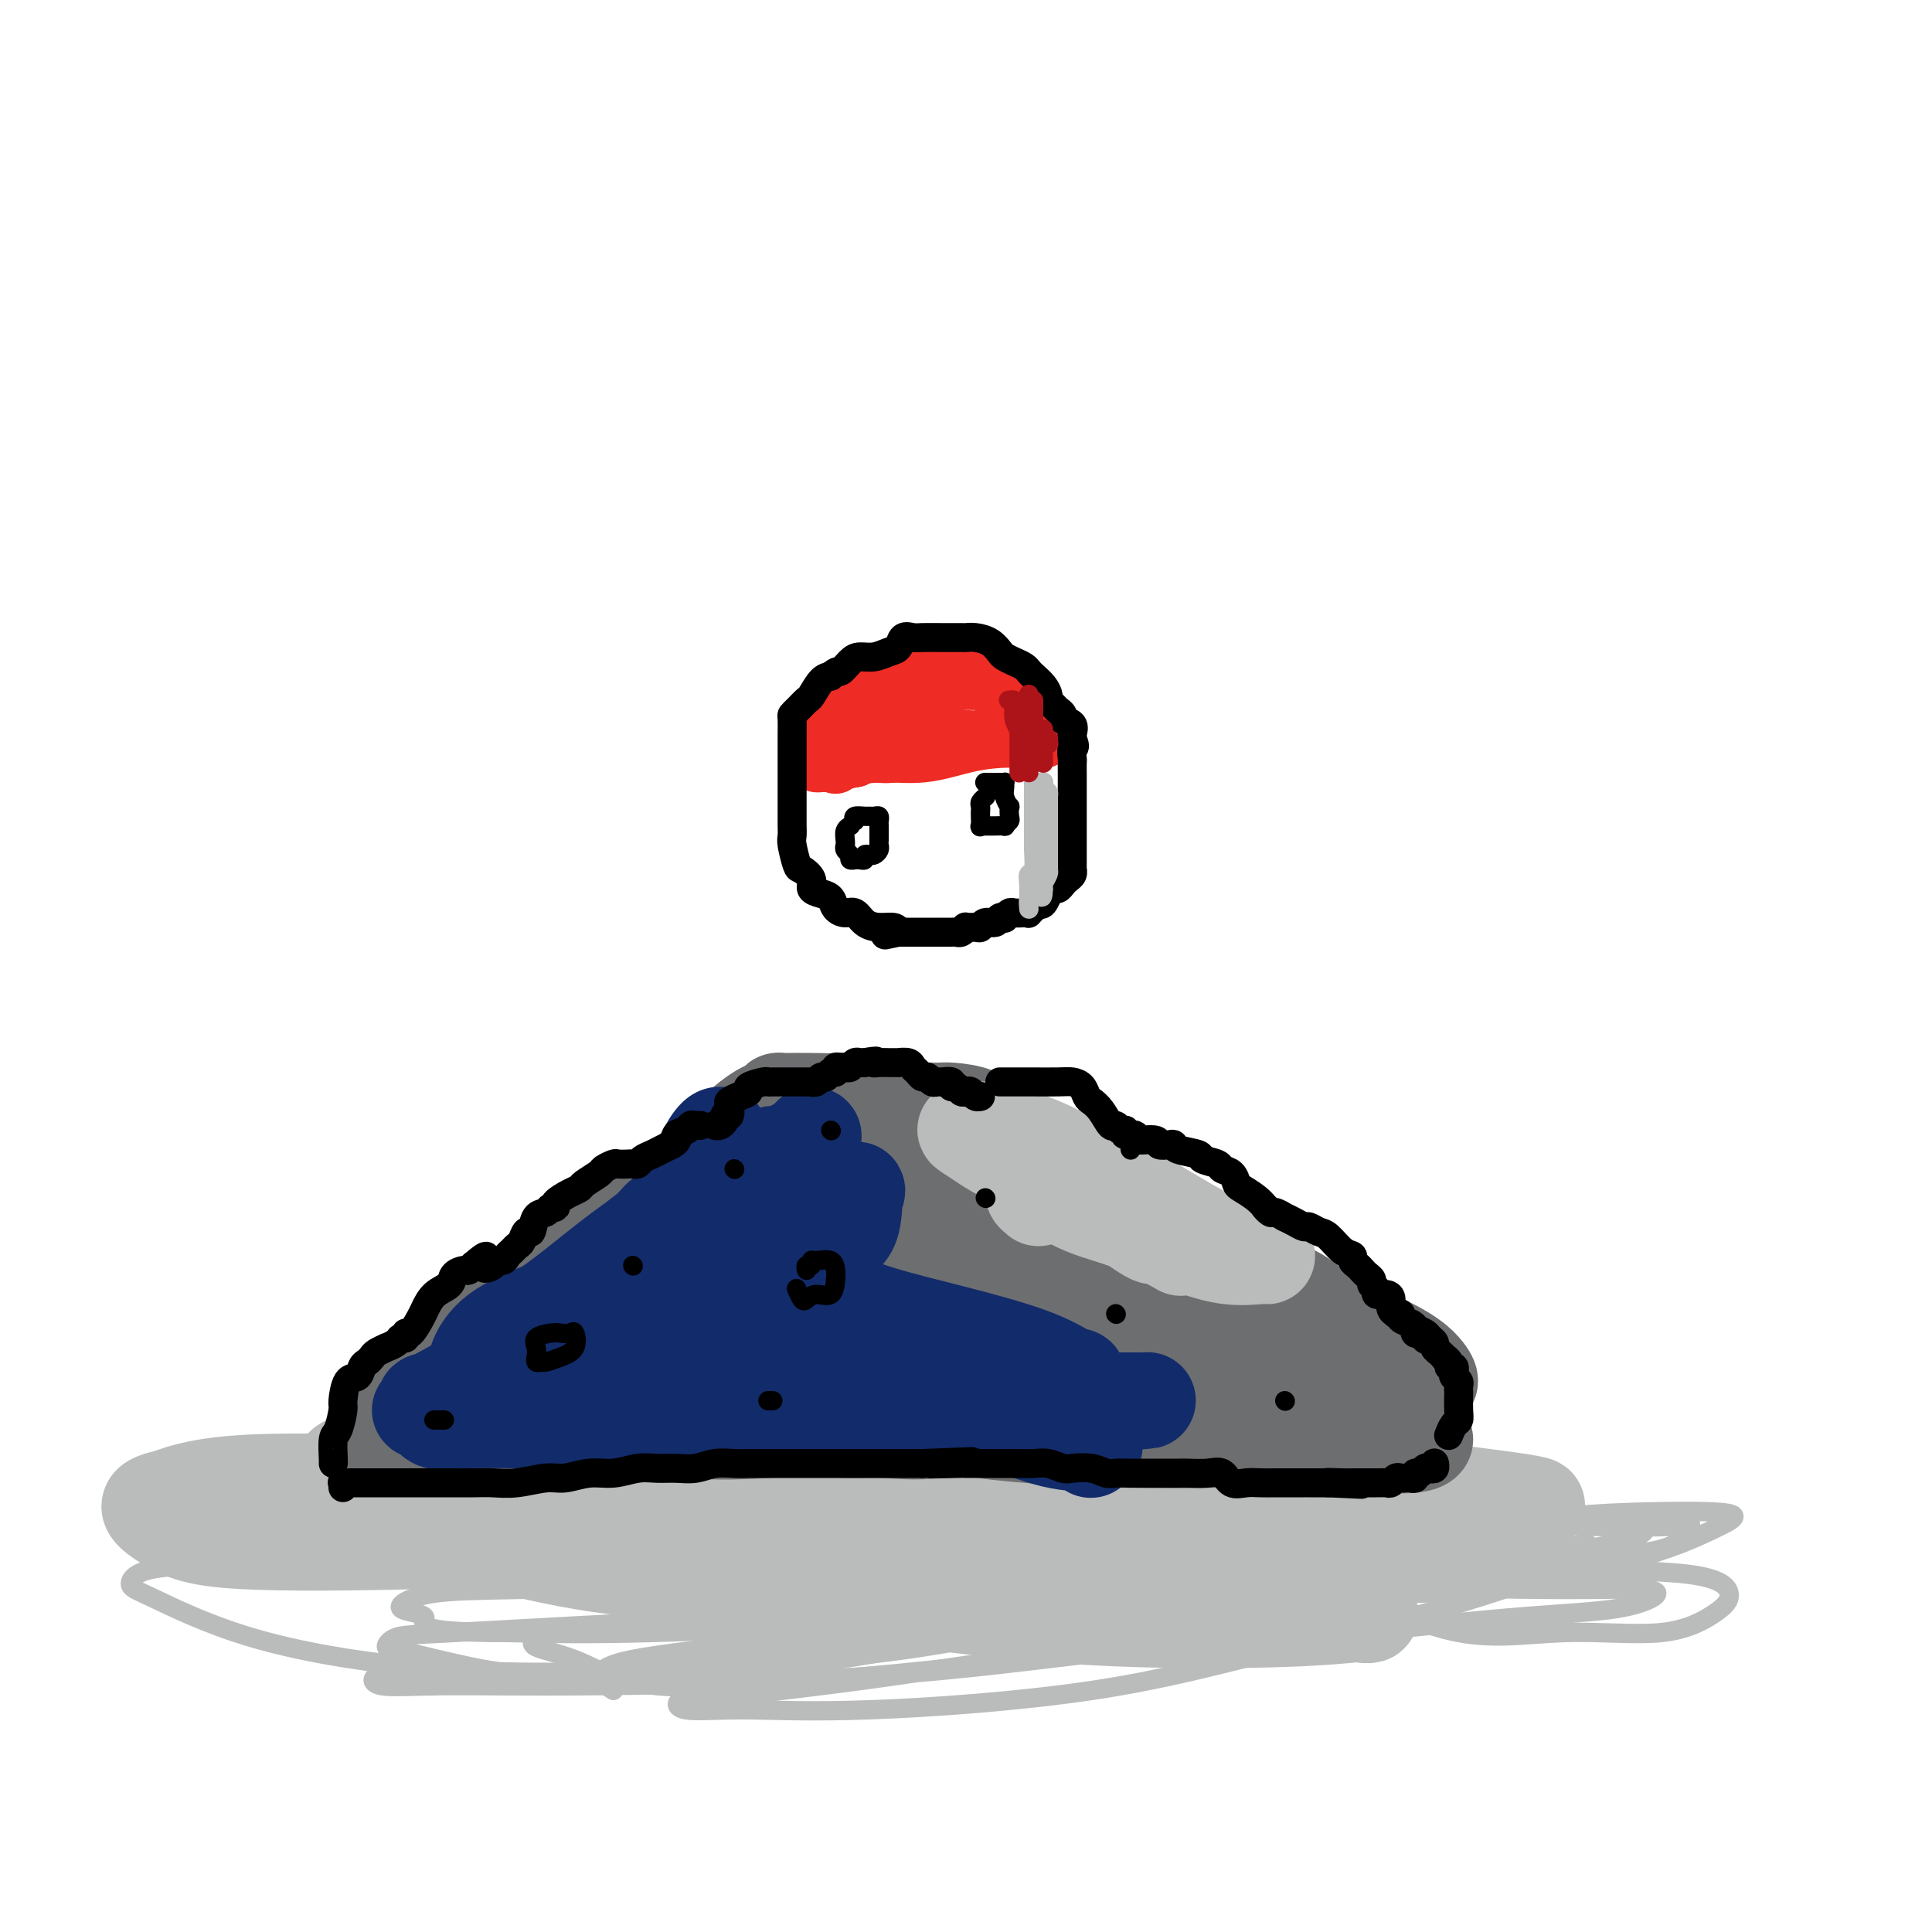 <svg viewBox='0 0 400 400' version='1.1' xmlns='http://www.w3.org/2000/svg' xmlns:xlink='http://www.w3.org/1999/xlink'><g fill='none' stroke='#BABBBB' stroke-width='20' stroke-linecap='round' stroke-linejoin='round'><path d='M147,299c-1.230,-0.307 -2.460,-0.614 -3,-1c-0.540,-0.386 -0.390,-0.849 0,-1c0.390,-0.151 1.021,0.012 5,0c3.979,-0.012 11.306,-0.199 19,0c7.694,0.199 15.755,0.783 27,1c11.245,0.217 25.674,0.066 35,0c9.326,-0.066 13.547,-0.047 17,0c3.453,0.047 6.137,0.123 8,0c1.863,-0.123 2.906,-0.444 1,0c-1.906,0.444 -6.761,1.653 -12,2c-5.239,0.347 -10.862,-0.170 -21,0c-10.138,0.170 -24.789,1.026 -37,1c-12.211,-0.026 -21.980,-0.934 -32,-2c-10.020,-1.066 -20.292,-2.289 -30,-4c-9.708,-1.711 -18.853,-3.908 -24,-5c-5.147,-1.092 -6.297,-1.077 -7,-1c-0.703,0.077 -0.959,0.217 -1,0c-0.041,-0.217 0.133,-0.790 6,0c5.867,0.790 17.426,2.943 23,4c5.574,1.057 5.164,1.016 5,1c-0.164,-0.016 -0.082,-0.008 0,0'/><path d='M205,307c-13.704,-0.077 -27.408,-0.154 -39,0c-11.592,0.154 -21.073,0.539 -29,0c-7.927,-0.539 -14.300,-2.002 -21,-3c-6.700,-0.998 -13.728,-1.529 -17,-2c-3.272,-0.471 -2.789,-0.880 -3,-1c-0.211,-0.120 -1.115,0.050 0,0c1.115,-0.050 4.250,-0.319 10,0c5.750,0.319 14.114,1.228 23,2c8.886,0.772 18.294,1.408 29,2c10.706,0.592 22.710,1.139 31,2c8.290,0.861 12.866,2.034 16,3c3.134,0.966 4.825,1.723 6,2c1.175,0.277 1.832,0.074 0,0c-1.832,-0.074 -6.153,-0.020 -10,0c-3.847,0.020 -7.218,0.005 -16,0c-8.782,-0.005 -22.973,-0.002 -34,0c-11.027,0.002 -18.891,0.001 -27,0c-8.109,-0.001 -16.464,-0.001 -21,0c-4.536,0.001 -5.253,0.004 -6,0c-0.747,-0.004 -1.524,-0.016 0,0c1.524,0.016 5.348,0.061 9,0c3.652,-0.061 7.131,-0.227 16,0c8.869,0.227 23.128,0.849 34,1c10.872,0.151 18.358,-0.168 25,0c6.642,0.168 12.440,0.821 15,1c2.560,0.179 1.882,-0.118 2,0c0.118,0.118 1.032,0.650 -3,1c-4.032,0.350 -13.009,0.517 -21,1c-7.991,0.483 -14.998,1.281 -23,2c-8.002,0.719 -17.001,1.360 -26,2'/><path d='M125,320c-16.125,0.883 -20.937,0.092 -25,0c-4.063,-0.092 -7.377,0.516 -10,0c-2.623,-0.516 -4.554,-2.156 -6,-3c-1.446,-0.844 -2.407,-0.893 0,-1c2.407,-0.107 8.180,-0.271 13,0c4.820,0.271 8.686,0.976 19,2c10.314,1.024 27.077,2.366 41,3c13.923,0.634 25.008,0.560 36,1c10.992,0.440 21.893,1.393 30,2c8.107,0.607 13.421,0.867 16,1c2.579,0.133 2.425,0.137 2,0c-0.425,-0.137 -1.120,-0.416 -6,0c-4.880,0.416 -13.946,1.526 -23,2c-9.054,0.474 -18.098,0.313 -32,0c-13.902,-0.313 -32.662,-0.777 -46,-2c-13.338,-1.223 -21.254,-3.205 -29,-5c-7.746,-1.795 -15.323,-3.403 -19,-4c-3.677,-0.597 -3.454,-0.184 -4,0c-0.546,0.184 -1.862,0.138 2,0c3.862,-0.138 12.901,-0.367 22,0c9.099,0.367 18.258,1.329 34,2c15.742,0.671 38.067,1.051 55,2c16.933,0.949 28.475,2.468 40,4c11.525,1.532 23.032,3.079 31,5c7.968,1.921 12.396,4.218 15,5c2.604,0.782 3.384,0.050 2,0c-1.384,-0.050 -4.932,0.583 -14,1c-9.068,0.417 -23.658,0.617 -38,0c-14.342,-0.617 -28.438,-2.051 -42,-4c-13.562,-1.949 -26.589,-4.414 -37,-7c-10.411,-2.586 -18.205,-5.293 -26,-8'/><path d='M126,316c-13.156,-3.530 -14.544,-4.854 -16,-6c-1.456,-1.146 -2.978,-2.113 -1,-3c1.978,-0.887 7.456,-1.694 15,-2c7.544,-0.306 17.154,-0.111 28,0c10.846,0.111 22.928,0.139 38,0c15.072,-0.139 33.136,-0.447 45,0c11.864,0.447 17.530,1.647 22,3c4.470,1.353 7.745,2.860 9,4c1.255,1.140 0.488,1.913 -2,3c-2.488,1.087 -6.699,2.487 -17,4c-10.301,1.513 -26.691,3.139 -41,4c-14.309,0.861 -26.537,0.957 -43,0c-16.463,-0.957 -37.162,-2.967 -51,-5c-13.838,-2.033 -20.816,-4.090 -26,-6c-5.184,-1.910 -8.573,-3.675 -11,-5c-2.427,-1.325 -3.891,-2.211 -4,-3c-0.109,-0.789 1.136,-1.481 9,-2c7.864,-0.519 22.346,-0.866 31,-1c8.654,-0.134 11.480,-0.055 23,0c11.520,0.055 31.733,0.086 46,0c14.267,-0.086 22.586,-0.288 28,0c5.414,0.288 7.921,1.067 10,2c2.079,0.933 3.728,2.018 1,3c-2.728,0.982 -9.833,1.859 -18,3c-8.167,1.141 -17.396,2.547 -30,4c-12.604,1.453 -28.582,2.954 -43,4c-14.418,1.046 -27.275,1.637 -41,2c-13.725,0.363 -28.318,0.499 -37,0c-8.682,-0.499 -11.453,-1.634 -14,-3c-2.547,-1.366 -4.871,-2.962 -5,-4c-0.129,-1.038 1.935,-1.519 4,-2'/><path d='M35,310c2.556,-1.001 6.946,-2.503 17,-3c10.054,-0.497 25.771,0.011 40,0c14.229,-0.011 26.970,-0.540 45,0c18.030,0.540 41.348,2.151 58,3c16.652,0.849 26.639,0.936 36,2c9.361,1.064 18.098,3.105 22,4c3.902,0.895 2.971,0.644 3,1c0.029,0.356 1.020,1.319 -3,2c-4.020,0.681 -13.051,1.078 -22,2c-8.949,0.922 -17.815,2.367 -32,3c-14.185,0.633 -33.690,0.452 -48,0c-14.310,-0.452 -23.424,-1.174 -31,-2c-7.576,-0.826 -13.613,-1.754 -18,-3c-4.387,-1.246 -7.123,-2.810 -8,-4c-0.877,-1.190 0.107,-2.004 2,-3c1.893,-0.996 4.697,-2.172 13,-3c8.303,-0.828 22.107,-1.308 36,-2c13.893,-0.692 27.875,-1.597 44,-2c16.125,-0.403 34.394,-0.304 46,0c11.606,0.304 16.548,0.813 21,1c4.452,0.187 8.415,0.054 10,0c1.585,-0.054 0.793,-0.027 0,0'/><path d='M284,307c12.831,1.580 25.662,3.160 31,4c5.338,0.840 3.182,0.941 -1,1c-4.182,0.059 -10.392,0.078 -18,0c-7.608,-0.078 -16.614,-0.251 -30,0c-13.386,0.251 -31.151,0.926 -44,0c-12.849,-0.926 -20.781,-3.452 -27,-5c-6.219,-1.548 -10.724,-2.118 -13,-3c-2.276,-0.882 -2.324,-2.078 -1,-3c1.324,-0.922 4.018,-1.571 11,-2c6.982,-0.429 18.252,-0.639 29,0c10.748,0.639 20.975,2.126 30,3c9.025,0.874 16.848,1.136 24,2c7.152,0.864 13.632,2.329 17,3c3.368,0.671 3.623,0.547 3,1c-0.623,0.453 -2.123,1.484 -5,2c-2.877,0.516 -7.130,0.517 -14,0c-6.870,-0.517 -16.358,-1.551 -23,-2c-6.642,-0.449 -10.440,-0.314 -13,-1c-2.560,-0.686 -3.884,-2.194 -5,-3c-1.116,-0.806 -2.023,-0.910 1,-1c3.023,-0.090 9.977,-0.165 16,0c6.023,0.165 11.113,0.570 16,1c4.887,0.430 9.569,0.885 12,1c2.431,0.115 2.610,-0.109 3,0c0.390,0.109 0.990,0.551 0,1c-0.990,0.449 -3.572,0.905 -6,1c-2.428,0.095 -4.702,-0.170 -7,0c-2.298,0.170 -4.619,0.777 -6,1c-1.381,0.223 -1.823,0.064 -2,0c-0.177,-0.064 -0.088,-0.032 0,0'/><path d='M262,308c-2.464,0.690 1.875,0.917 4,1c2.125,0.083 2.036,0.024 2,0c-0.036,-0.024 -0.018,-0.012 0,0'/></g>
<g fill='none' stroke='#6D6E70' stroke-width='20' stroke-linecap='round' stroke-linejoin='round'><path d='M104,296c-0.143,-0.453 -0.287,-0.906 0,-1c0.287,-0.094 1.004,0.171 3,0c1.996,-0.171 5.272,-0.778 8,-1c2.728,-0.222 4.907,-0.060 8,0c3.093,0.060 7.100,0.016 10,0c2.900,-0.016 4.694,-0.005 7,0c2.306,0.005 5.126,0.004 7,0c1.874,-0.004 2.803,-0.011 4,0c1.197,0.011 2.661,0.041 4,0c1.339,-0.041 2.552,-0.152 4,0c1.448,0.152 3.130,0.566 6,1c2.870,0.434 6.929,0.889 10,1c3.071,0.111 5.153,-0.122 8,0c2.847,0.122 6.458,0.600 11,0c4.542,-0.600 10.014,-2.278 14,-3c3.986,-0.722 6.486,-0.487 10,-1c3.514,-0.513 8.042,-1.774 11,-2c2.958,-0.226 4.346,0.585 6,1c1.654,0.415 3.573,0.436 5,1c1.427,0.564 2.361,1.672 3,2c0.639,0.328 0.984,-0.122 2,0c1.016,0.122 2.703,0.817 4,1c1.297,0.183 2.203,-0.147 3,0c0.797,0.147 1.484,0.770 2,1c0.516,0.230 0.862,0.066 1,0c0.138,-0.066 0.069,-0.033 0,0'/><path d='M265,295c0.484,-0.284 0.969,-0.568 1,-1c0.031,-0.432 -0.390,-1.013 0,-1c0.390,0.013 1.591,0.621 2,0c0.409,-0.621 0.028,-2.471 0,-3c-0.028,-0.529 0.299,0.263 0,0c-0.299,-0.263 -1.223,-1.581 -3,-3c-1.777,-1.419 -4.406,-2.938 -6,-4c-1.594,-1.062 -2.152,-1.665 -4,-3c-1.848,-1.335 -4.987,-3.401 -7,-5c-2.013,-1.599 -2.900,-2.733 -4,-4c-1.100,-1.267 -2.414,-2.669 -4,-4c-1.586,-1.331 -3.445,-2.591 -5,-4c-1.555,-1.409 -2.808,-2.967 -4,-4c-1.192,-1.033 -2.325,-1.540 -3,-2c-0.675,-0.460 -0.892,-0.872 -2,-2c-1.108,-1.128 -3.105,-2.971 -4,-4c-0.895,-1.029 -0.687,-1.242 -1,-2c-0.313,-0.758 -1.146,-2.059 -2,-3c-0.854,-0.941 -1.727,-1.520 -2,-2c-0.273,-0.480 0.056,-0.861 -1,-1c-1.056,-0.139 -3.497,-0.037 -5,0c-1.503,0.037 -2.067,0.010 -3,0c-0.933,-0.010 -2.236,-0.003 -4,0c-1.764,0.003 -3.989,0.001 -6,0c-2.011,-0.001 -3.807,-0.000 -6,0c-2.193,0.000 -4.783,0.000 -6,0c-1.217,-0.000 -1.062,-0.000 -1,0c0.062,0.000 0.031,0.000 0,0'/><path d='M174,242c-1.639,1.239 -3.279,2.478 -5,3c-1.721,0.522 -3.524,0.328 -5,1c-1.476,0.672 -2.626,2.210 -4,3c-1.374,0.790 -2.973,0.832 -5,2c-2.027,1.168 -4.483,3.463 -6,5c-1.517,1.537 -2.096,2.318 -3,3c-0.904,0.682 -2.133,1.266 -3,2c-0.867,0.734 -1.373,1.618 -2,2c-0.627,0.382 -1.375,0.262 -2,1c-0.625,0.738 -1.127,2.333 -2,3c-0.873,0.667 -2.118,0.406 -3,1c-0.882,0.594 -1.401,2.042 -2,3c-0.599,0.958 -1.278,1.427 -2,2c-0.722,0.573 -1.487,1.252 -2,2c-0.513,0.748 -0.776,1.566 -1,2c-0.224,0.434 -0.410,0.484 -1,1c-0.590,0.516 -1.583,1.498 -2,2c-0.417,0.502 -0.257,0.523 -1,1c-0.743,0.477 -2.387,1.409 -3,2c-0.613,0.591 -0.193,0.841 -1,2c-0.807,1.159 -2.841,3.228 -4,5c-1.159,1.772 -1.444,3.246 -2,4c-0.556,0.754 -1.382,0.788 -2,1c-0.618,0.212 -1.027,0.603 -2,1c-0.973,0.397 -2.509,0.800 -3,1c-0.491,0.200 0.064,0.198 0,0c-0.064,-0.198 -0.748,-0.592 -1,-1c-0.252,-0.408 -0.072,-0.831 0,-1c0.072,-0.169 0.036,-0.085 0,0'/><path d='M103,292c-0.464,-0.423 -0.928,-0.845 -2,-1c-1.072,-0.155 -2.753,-0.041 -4,0c-1.247,0.041 -2.061,0.010 -3,0c-0.939,-0.010 -2.002,0.002 -3,0c-0.998,-0.002 -1.929,-0.017 -3,0c-1.071,0.017 -2.281,0.067 -3,0c-0.719,-0.067 -0.949,-0.250 -1,0c-0.051,0.250 0.075,0.935 0,1c-0.075,0.065 -0.351,-0.489 0,-1c0.351,-0.511 1.329,-0.977 2,-2c0.671,-1.023 1.036,-2.602 2,-4c0.964,-1.398 2.529,-2.614 4,-4c1.471,-1.386 2.850,-2.940 4,-4c1.150,-1.060 2.073,-1.626 3,-2c0.927,-0.374 1.857,-0.557 3,-1c1.143,-0.443 2.497,-1.147 4,-2c1.503,-0.853 3.154,-1.854 5,-3c1.846,-1.146 3.885,-2.437 6,-4c2.115,-1.563 4.304,-3.400 7,-6c2.696,-2.600 5.898,-5.965 8,-8c2.102,-2.035 3.104,-2.740 4,-3c0.896,-0.260 1.684,-0.074 2,0c0.316,0.074 0.158,0.037 0,0'/><path d='M114,265c0.385,-0.334 0.769,-0.668 1,-1c0.231,-0.332 0.308,-0.663 1,-1c0.692,-0.337 2.000,-0.682 5,-3c3.000,-2.318 7.693,-6.611 12,-10c4.307,-3.389 8.229,-5.875 12,-9c3.771,-3.125 7.392,-6.890 10,-9c2.608,-2.110 4.202,-2.565 5,-3c0.798,-0.435 0.798,-0.849 1,-1c0.202,-0.151 0.605,-0.040 1,0c0.395,0.040 0.781,0.009 1,0c0.219,-0.009 0.271,0.005 1,0c0.729,-0.005 2.135,-0.030 4,0c1.865,0.030 4.187,0.113 6,0c1.813,-0.113 3.116,-0.423 5,0c1.884,0.423 4.351,1.580 6,2c1.649,0.420 2.482,0.105 4,0c1.518,-0.105 3.722,0.001 5,0c1.278,-0.001 1.630,-0.108 3,0c1.370,0.108 3.759,0.430 5,1c1.241,0.570 1.336,1.387 2,2c0.664,0.613 1.897,1.021 3,2c1.103,0.979 2.075,2.527 3,4c0.925,1.473 1.804,2.870 3,4c1.196,1.130 2.708,1.992 4,3c1.292,1.008 2.363,2.161 4,3c1.637,0.839 3.841,1.364 5,2c1.159,0.636 1.275,1.383 2,2c0.725,0.617 2.060,1.103 3,2c0.940,0.897 1.484,2.203 2,3c0.516,0.797 1.005,1.085 2,2c0.995,0.915 2.498,2.458 4,4'/><path d='M239,264c6.185,5.564 3.149,2.976 3,3c-0.149,0.024 2.590,2.662 4,4c1.410,1.338 1.489,1.376 2,2c0.511,0.624 1.452,1.833 2,3c0.548,1.167 0.703,2.291 1,3c0.297,0.709 0.737,1.002 1,2c0.263,0.998 0.347,2.702 1,4c0.653,1.298 1.873,2.189 3,3c1.127,0.811 2.161,1.540 3,2c0.839,0.460 1.482,0.649 2,1c0.518,0.351 0.910,0.864 1,1c0.090,0.136 -0.123,-0.103 0,0c0.123,0.103 0.583,0.549 1,1c0.417,0.451 0.793,0.906 1,1c0.207,0.094 0.246,-0.172 0,0c-0.246,0.172 -0.778,0.781 -1,1c-0.222,0.219 -0.136,0.049 -1,0c-0.864,-0.049 -2.678,0.022 -5,0c-2.322,-0.022 -5.153,-0.136 -9,0c-3.847,0.136 -8.712,0.524 -13,1c-4.288,0.476 -7.999,1.042 -13,0c-5.001,-1.042 -11.292,-3.691 -15,-5c-3.708,-1.309 -4.833,-1.279 -7,-2c-2.167,-0.721 -5.375,-2.193 -8,-3c-2.625,-0.807 -4.668,-0.948 -6,-1c-1.332,-0.052 -1.952,-0.015 -4,0c-2.048,0.015 -5.524,0.007 -9,0'/><path d='M173,285c-4.127,0.736 -4.944,3.076 -7,4c-2.056,0.924 -5.352,0.432 -9,1c-3.648,0.568 -7.650,2.198 -11,3c-3.350,0.802 -6.049,0.777 -9,0c-2.951,-0.777 -6.155,-2.306 -8,-3c-1.845,-0.694 -2.332,-0.552 -3,-1c-0.668,-0.448 -1.517,-1.487 -2,-2c-0.483,-0.513 -0.600,-0.499 -1,0c-0.400,0.499 -1.083,1.485 -2,2c-0.917,0.515 -2.068,0.560 -3,1c-0.932,0.440 -1.643,1.273 -3,2c-1.357,0.727 -3.358,1.346 -5,2c-1.642,0.654 -2.925,1.342 -4,2c-1.075,0.658 -1.941,1.285 -1,1c0.941,-0.285 3.688,-1.481 7,-3c3.312,-1.519 7.187,-3.360 12,-4c4.813,-0.640 10.564,-0.080 18,-1c7.436,-0.920 16.556,-3.320 23,-5c6.444,-1.680 10.210,-2.638 14,-3c3.790,-0.362 7.603,-0.126 10,0c2.397,0.126 3.377,0.143 4,0c0.623,-0.143 0.887,-0.447 2,-1c1.113,-0.553 3.075,-1.357 4,-2c0.925,-0.643 0.815,-1.125 2,-3c1.185,-1.875 3.666,-5.143 6,-7c2.334,-1.857 4.523,-2.302 6,-3c1.477,-0.698 2.244,-1.650 3,-2c0.756,-0.350 1.502,-0.100 1,0c-0.502,0.100 -2.251,0.050 -4,0'/><path d='M213,263c-2.791,0.115 -8.269,0.403 -14,1c-5.731,0.597 -11.716,1.503 -17,2c-5.284,0.497 -9.866,0.584 -14,0c-4.134,-0.584 -7.820,-1.841 -10,-3c-2.180,-1.159 -2.854,-2.220 -3,-3c-0.146,-0.780 0.236,-1.279 4,-2c3.764,-0.721 10.912,-1.665 17,-2c6.088,-0.335 11.118,-0.061 16,1c4.882,1.061 9.617,2.909 12,4c2.383,1.091 2.413,1.427 2,2c-0.413,0.573 -1.271,1.385 -4,2c-2.729,0.615 -7.329,1.035 -13,1c-5.671,-0.035 -12.413,-0.525 -17,-1c-4.587,-0.475 -7.018,-0.936 -9,-2c-1.982,-1.064 -3.514,-2.733 -4,-4c-0.486,-1.267 0.073,-2.134 2,-3c1.927,-0.866 5.221,-1.732 13,-2c7.779,-0.268 20.045,0.063 29,1c8.955,0.937 14.601,2.479 20,5c5.399,2.521 10.550,6.021 13,8c2.450,1.979 2.197,2.435 2,3c-0.197,0.565 -0.340,1.237 -3,1c-2.660,-0.237 -7.837,-1.383 -12,-3c-4.163,-1.617 -7.313,-3.705 -9,-5c-1.687,-1.295 -1.911,-1.799 -2,-2c-0.089,-0.201 -0.045,-0.101 0,0'/><path d='M228,252c2.679,1.153 5.358,2.305 7,3c1.642,0.695 2.248,0.932 3,2c0.752,1.068 1.649,2.966 2,4c0.351,1.034 0.154,1.202 0,1c-0.154,-0.202 -0.267,-0.775 -1,-2c-0.733,-1.225 -2.088,-3.101 -3,-5c-0.912,-1.899 -1.381,-3.821 -2,-5c-0.619,-1.179 -1.387,-1.617 -2,-2c-0.613,-0.383 -1.070,-0.713 -1,-1c0.070,-0.287 0.665,-0.532 2,0c1.335,0.532 3.408,1.839 6,4c2.592,2.161 5.704,5.175 9,8c3.296,2.825 6.777,5.462 11,9c4.223,3.538 9.188,7.977 13,11c3.812,3.023 6.469,4.631 8,6c1.531,1.369 1.935,2.500 2,3c0.065,0.500 -0.209,0.369 -1,0c-0.791,-0.369 -2.097,-0.976 -4,-3c-1.903,-2.024 -4.401,-5.466 -7,-8c-2.599,-2.534 -5.297,-4.161 -7,-6c-1.703,-1.839 -2.411,-3.890 -3,-5c-0.589,-1.110 -1.061,-1.281 0,-1c1.061,0.281 3.653,1.012 6,2c2.347,0.988 4.449,2.233 6,4c1.551,1.767 2.550,4.057 4,6c1.450,1.943 3.352,3.540 4,5c0.648,1.460 0.044,2.784 0,4c-0.044,1.216 0.473,2.326 -1,3c-1.473,0.674 -4.935,0.912 -8,1c-3.065,0.088 -5.733,0.025 -9,0c-3.267,-0.025 -7.134,-0.013 -11,0'/><path d='M251,290c-6.319,0.203 -8.116,0.212 -11,0c-2.884,-0.212 -6.853,-0.643 -9,-1c-2.147,-0.357 -2.470,-0.638 -3,-1c-0.530,-0.362 -1.267,-0.805 0,-1c1.267,-0.195 4.537,-0.141 7,0c2.463,0.141 4.118,0.370 5,1c0.882,0.630 0.992,1.661 0,2c-0.992,0.339 -3.086,-0.014 -7,0c-3.914,0.014 -9.646,0.394 -16,1c-6.354,0.606 -13.329,1.437 -20,2c-6.671,0.563 -13.039,0.858 -20,1c-6.961,0.142 -14.514,0.132 -20,0c-5.486,-0.132 -8.906,-0.385 -11,-1c-2.094,-0.615 -2.861,-1.590 -3,-3c-0.139,-1.410 0.351,-3.253 2,-4c1.649,-0.747 4.457,-0.396 10,-1c5.543,-0.604 13.820,-2.163 21,-3c7.180,-0.837 13.264,-0.952 19,-1c5.736,-0.048 11.123,-0.030 14,0c2.877,0.030 3.243,0.072 4,0c0.757,-0.072 1.903,-0.258 -2,0c-3.903,0.258 -12.857,0.959 -20,2c-7.143,1.041 -12.474,2.421 -20,4c-7.526,1.579 -17.246,3.358 -24,4c-6.754,0.642 -10.543,0.146 -14,0c-3.457,-0.146 -6.583,0.056 -8,-1c-1.417,-1.056 -1.126,-3.371 2,-5c3.126,-1.629 9.085,-2.571 16,-4c6.915,-1.429 14.785,-3.346 25,-5c10.215,-1.654 22.776,-3.044 33,-4c10.224,-0.956 18.112,-1.478 26,-2'/><path d='M227,270c11.078,-1.033 9.273,-0.614 9,0c-0.273,0.614 0.984,1.423 0,2c-0.984,0.577 -4.210,0.921 -8,1c-3.790,0.079 -8.144,-0.108 -14,0c-5.856,0.108 -13.216,0.512 -18,0c-4.784,-0.512 -6.993,-1.939 -9,-3c-2.007,-1.061 -3.811,-1.756 -4,-3c-0.189,-1.244 1.238,-3.038 4,-4c2.762,-0.962 6.859,-1.092 15,-1c8.141,0.092 20.325,0.407 29,1c8.675,0.593 13.841,1.466 23,4c9.159,2.534 22.311,6.731 30,10c7.689,3.269 9.916,5.611 11,7c1.084,1.389 1.024,1.825 1,2c-0.024,0.175 -0.012,0.087 0,0'/><path d='M289,285c-1.281,-1.618 -2.562,-3.236 -3,-4c-0.438,-0.764 -0.034,-0.674 0,-1c0.034,-0.326 -0.303,-1.066 0,-1c0.303,0.066 1.248,0.939 2,2c0.752,1.061 1.313,2.309 2,4c0.687,1.691 1.500,3.826 2,5c0.500,1.174 0.688,1.386 1,2c0.312,0.614 0.749,1.630 1,2c0.251,0.370 0.316,0.095 0,0c-0.316,-0.095 -1.012,-0.011 -1,0c0.012,0.011 0.732,-0.050 0,0c-0.732,0.050 -2.916,0.210 -5,0c-2.084,-0.210 -4.068,-0.789 -6,-1c-1.932,-0.211 -3.812,-0.052 -5,0c-1.188,0.052 -1.686,-0.003 -2,0c-0.314,0.003 -0.446,0.064 0,0c0.446,-0.064 1.469,-0.253 3,0c1.531,0.253 3.572,0.947 6,2c2.428,1.053 5.245,2.465 7,3c1.755,0.535 2.448,0.192 3,0c0.552,-0.192 0.965,-0.234 1,0c0.035,0.234 -0.306,0.743 -2,1c-1.694,0.257 -4.740,0.261 -9,0c-4.260,-0.261 -9.734,-0.787 -15,-1c-5.266,-0.213 -10.323,-0.113 -16,0c-5.677,0.113 -11.974,0.237 -21,0c-9.026,-0.237 -20.780,-0.837 -29,-2c-8.220,-1.163 -12.905,-2.890 -17,-4c-4.095,-1.110 -7.598,-1.603 -10,-2c-2.402,-0.397 -3.701,-0.699 -5,-1'/><path d='M171,289c-5.218,-1.082 -2.262,-0.286 -1,0c1.262,0.286 0.829,0.063 1,0c0.171,-0.063 0.945,0.036 4,0c3.055,-0.036 8.392,-0.206 13,0c4.608,0.206 8.487,0.790 13,1c4.513,0.210 9.661,0.048 12,0c2.339,-0.048 1.869,0.018 2,0c0.131,-0.018 0.862,-0.121 -1,0c-1.862,0.121 -6.316,0.466 -10,1c-3.684,0.534 -6.597,1.258 -12,2c-5.403,0.742 -13.297,1.502 -19,2c-5.703,0.498 -9.215,0.733 -14,1c-4.785,0.267 -10.842,0.565 -15,0c-4.158,-0.565 -6.415,-1.994 -8,-3c-1.585,-1.006 -2.498,-1.591 -3,-2c-0.502,-0.409 -0.594,-0.643 0,-1c0.594,-0.357 1.874,-0.839 5,-1c3.126,-0.161 8.099,-0.003 12,0c3.901,0.003 6.730,-0.151 9,0c2.270,0.151 3.981,0.607 5,1c1.019,0.393 1.345,0.725 1,1c-0.345,0.275 -1.361,0.494 -4,1c-2.639,0.506 -6.902,1.298 -12,2c-5.098,0.702 -11.030,1.312 -17,2c-5.970,0.688 -11.977,1.452 -18,2c-6.023,0.548 -12.062,0.879 -17,1c-4.938,0.121 -8.776,0.032 -12,0c-3.224,-0.032 -5.833,-0.009 -7,0c-1.167,0.009 -0.891,0.002 -1,0c-0.109,-0.002 -0.603,-0.001 1,0c1.603,0.001 5.301,0.000 9,0'/><path d='M87,299c2.979,-0.251 5.927,-0.879 11,-2c5.073,-1.121 12.271,-2.735 17,-4c4.729,-1.265 6.990,-2.181 10,-3c3.010,-0.819 6.768,-1.541 8,-2c1.232,-0.459 -0.062,-0.655 0,-1c0.062,-0.345 1.481,-0.838 0,-1c-1.481,-0.162 -5.863,0.009 -9,0c-3.137,-0.009 -5.028,-0.198 -9,0c-3.972,0.198 -10.024,0.781 -14,1c-3.976,0.219 -5.876,0.072 -8,0c-2.124,-0.072 -4.474,-0.070 -6,0c-1.526,0.070 -2.230,0.208 -2,0c0.230,-0.208 1.395,-0.762 3,-1c1.605,-0.238 3.651,-0.161 9,-1c5.349,-0.839 14.003,-2.593 21,-4c6.997,-1.407 12.338,-2.468 19,-4c6.662,-1.532 14.647,-3.535 22,-5c7.353,-1.465 14.076,-2.392 18,-3c3.924,-0.608 5.048,-0.896 5,-1c-0.048,-0.104 -1.269,-0.026 -2,0c-0.731,0.026 -0.970,-0.002 -3,0c-2.030,0.002 -5.849,0.034 -9,0c-3.151,-0.034 -5.633,-0.135 -9,0c-3.367,0.135 -7.618,0.506 -10,0c-2.382,-0.506 -2.894,-1.887 -3,-3c-0.106,-1.113 0.196,-1.957 2,-3c1.804,-1.043 5.110,-2.285 9,-3c3.890,-0.715 8.362,-0.903 13,-1c4.638,-0.097 9.441,-0.103 12,0c2.559,0.103 2.874,0.315 3,1c0.126,0.685 0.063,1.842 0,3'/><path d='M185,262c-0.323,0.824 -2.630,0.885 -5,2c-2.370,1.115 -4.803,3.285 -8,4c-3.197,0.715 -7.160,-0.027 -10,0c-2.840,0.027 -4.558,0.821 -6,0c-1.442,-0.821 -2.608,-3.256 -3,-5c-0.392,-1.744 -0.008,-2.798 2,-5c2.008,-2.202 5.641,-5.554 9,-8c3.359,-2.446 6.443,-3.988 9,-5c2.557,-1.012 4.587,-1.494 6,-2c1.413,-0.506 2.208,-1.035 2,0c-0.208,1.035 -1.419,3.632 -3,6c-1.581,2.368 -3.530,4.505 -8,8c-4.470,3.495 -11.459,8.348 -17,12c-5.541,3.652 -9.633,6.102 -14,8c-4.367,1.898 -9.007,3.245 -13,4c-3.993,0.755 -7.337,0.918 -9,0c-1.663,-0.918 -1.646,-2.917 -2,-5c-0.354,-2.083 -1.080,-4.252 1,-7c2.080,-2.748 6.968,-6.077 12,-9c5.032,-2.923 10.210,-5.440 16,-8c5.790,-2.560 12.193,-5.165 19,-8c6.807,-2.835 14.018,-5.902 18,-7c3.982,-1.098 4.735,-0.227 6,0c1.265,0.227 3.043,-0.189 4,0c0.957,0.189 1.094,0.981 0,2c-1.094,1.019 -3.418,2.263 -5,3c-1.582,0.737 -2.421,0.968 -4,1c-1.579,0.032 -3.897,-0.136 -5,-1c-1.103,-0.864 -0.989,-2.425 -1,-4c-0.011,-1.575 -0.146,-3.164 1,-4c1.146,-0.836 3.573,-0.918 6,-1'/><path d='M183,233c3.169,-0.573 8.093,-1.506 13,-1c4.907,0.506 9.798,2.451 15,5c5.202,2.549 10.715,5.702 14,8c3.285,2.298 4.341,3.740 5,5c0.659,1.260 0.923,2.338 1,3c0.077,0.662 -0.031,0.910 0,1c0.031,0.090 0.201,0.024 0,0c-0.201,-0.024 -0.772,-0.007 -1,0c-0.228,0.007 -0.114,0.003 0,0'/></g>
<g fill='none' stroke='#122B6A' stroke-width='20' stroke-linecap='round' stroke-linejoin='round'><path d='M144,291c-1.192,0.388 -2.383,0.776 -3,1c-0.617,0.224 -0.659,0.284 -1,0c-0.341,-0.284 -0.982,-0.913 0,-4c0.982,-3.087 3.586,-8.632 6,-13c2.414,-4.368 4.637,-7.559 7,-11c2.363,-3.441 4.868,-7.133 7,-10c2.132,-2.867 3.893,-4.908 5,-6c1.107,-1.092 1.560,-1.234 1,-1c-0.560,0.234 -2.132,0.845 -5,3c-2.868,2.155 -7.030,5.856 -11,9c-3.970,3.144 -7.746,5.733 -11,8c-3.254,2.267 -5.986,4.214 -9,6c-3.014,1.786 -6.312,3.413 -8,4c-1.688,0.587 -1.767,0.134 -2,0c-0.233,-0.134 -0.620,0.052 0,-1c0.620,-1.052 2.246,-3.343 4,-6c1.754,-2.657 3.638,-5.679 7,-9c3.362,-3.321 8.204,-6.940 11,-9c2.796,-2.060 3.545,-2.561 4,-3c0.455,-0.439 0.615,-0.815 1,-1c0.385,-0.185 0.996,-0.177 -1,1c-1.996,1.177 -6.598,3.524 -10,6c-3.402,2.476 -5.605,5.080 -9,8c-3.395,2.920 -7.984,6.156 -12,9c-4.016,2.844 -7.461,5.297 -10,7c-2.539,1.703 -4.172,2.655 -5,3c-0.828,0.345 -0.851,0.082 -1,0c-0.149,-0.082 -0.425,0.016 0,-1c0.425,-1.016 1.550,-3.148 4,-5c2.450,-1.852 6.225,-3.426 10,-5'/><path d='M113,271c4.047,-2.721 9.166,-7.024 13,-10c3.834,-2.976 6.383,-4.627 8,-6c1.617,-1.373 2.302,-2.469 3,-3c0.698,-0.531 1.408,-0.499 1,0c-0.408,0.499 -1.933,1.464 -4,3c-2.067,1.536 -4.676,3.644 -9,7c-4.324,3.356 -10.365,7.961 -15,12c-4.635,4.039 -7.865,7.511 -11,10c-3.135,2.489 -6.174,3.993 -8,5c-1.826,1.007 -2.438,1.516 -3,2c-0.562,0.484 -1.072,0.944 -1,1c0.072,0.056 0.728,-0.290 2,-1c1.272,-0.710 3.160,-1.784 5,-3c1.840,-1.216 3.634,-2.575 5,-3c1.366,-0.425 2.306,0.082 3,0c0.694,-0.082 1.143,-0.754 1,-1c-0.143,-0.246 -0.877,-0.065 -2,0c-1.123,0.065 -2.636,0.015 -4,1c-1.364,0.985 -2.579,3.006 -4,4c-1.421,0.994 -3.047,0.960 -4,1c-0.953,0.040 -1.231,0.152 -1,1c0.231,0.848 0.971,2.431 2,3c1.029,0.569 2.345,0.124 7,0c4.655,-0.124 12.648,0.072 20,0c7.352,-0.072 14.064,-0.412 20,-1c5.936,-0.588 11.096,-1.426 16,-2c4.904,-0.574 9.552,-0.886 12,-1c2.448,-0.114 2.698,-0.031 3,0c0.302,0.031 0.658,0.009 -1,0c-1.658,-0.009 -5.329,-0.004 -9,0'/><path d='M158,290c-3.503,0.000 -7.261,0.000 -11,0c-3.739,-0.000 -7.461,-0.000 -11,0c-3.539,0.000 -6.897,0.000 -9,0c-2.103,-0.000 -2.952,-0.001 -3,0c-0.048,0.001 0.704,0.002 2,0c1.296,-0.002 3.137,-0.008 6,0c2.863,0.008 6.749,0.030 14,0c7.251,-0.030 17.868,-0.113 24,0c6.132,0.113 7.780,0.423 13,0c5.220,-0.423 14.013,-1.577 18,-2c3.987,-0.423 3.169,-0.113 3,0c-0.169,0.113 0.310,0.030 -1,0c-1.310,-0.030 -4.408,-0.008 -8,0c-3.592,0.008 -7.676,0.000 -13,0c-5.324,-0.000 -11.887,0.008 -16,0c-4.113,-0.008 -5.777,-0.030 -7,0c-1.223,0.030 -2.004,0.113 -2,0c0.004,-0.113 0.792,-0.423 3,0c2.208,0.423 5.837,1.577 11,2c5.163,0.423 11.859,0.113 18,0c6.141,-0.113 11.727,-0.031 19,0c7.273,0.031 16.235,0.010 21,0c4.765,-0.010 5.335,-0.008 6,0c0.665,0.008 1.424,0.024 2,0c0.576,-0.024 0.968,-0.087 0,0c-0.968,0.087 -3.297,0.325 -6,0c-2.703,-0.325 -5.779,-1.211 -9,-2c-3.221,-0.789 -6.585,-1.479 -9,-2c-2.415,-0.521 -3.881,-0.871 -5,-1c-1.119,-0.129 -1.891,-0.037 -2,0c-0.109,0.037 0.446,0.018 1,0'/><path d='M207,285c-3.349,-0.777 2.277,-0.219 6,0c3.723,0.219 5.542,0.099 7,0c1.458,-0.099 2.555,-0.178 3,0c0.445,0.178 0.237,0.612 -1,0c-1.237,-0.612 -3.502,-2.272 -8,-4c-4.498,-1.728 -11.230,-3.526 -17,-5c-5.770,-1.474 -10.578,-2.625 -15,-4c-4.422,-1.375 -8.457,-2.975 -12,-5c-3.543,-2.025 -6.595,-4.474 -8,-6c-1.405,-1.526 -1.165,-2.128 0,-4c1.165,-1.872 3.254,-5.014 5,-7c1.746,-1.986 3.147,-2.815 5,-3c1.853,-0.185 4.158,0.273 5,0c0.842,-0.273 0.223,-1.278 0,0c-0.223,1.278 -0.049,4.838 -1,7c-0.951,2.162 -3.028,2.926 -5,4c-1.972,1.074 -3.840,2.459 -5,3c-1.160,0.541 -1.613,0.240 -2,0c-0.387,-0.240 -0.707,-0.418 -1,-2c-0.293,-1.582 -0.558,-4.568 0,-8c0.558,-3.432 1.939,-7.312 3,-10c1.061,-2.688 1.804,-4.186 2,-5c0.196,-0.814 -0.153,-0.944 0,-1c0.153,-0.056 0.808,-0.040 0,1c-0.808,1.040 -3.079,3.102 -5,5c-1.921,1.898 -3.493,3.631 -5,5c-1.507,1.369 -2.951,2.375 -4,3c-1.049,0.625 -1.704,0.868 -2,1c-0.296,0.132 -0.234,0.151 0,-1c0.234,-1.151 0.638,-3.472 2,-5c1.362,-1.528 3.681,-2.264 6,-3'/><path d='M160,241c1.733,-1.088 3.066,-2.307 4,-3c0.934,-0.693 1.469,-0.861 2,-1c0.531,-0.139 1.060,-0.251 1,0c-0.060,0.251 -0.707,0.865 -2,2c-1.293,1.135 -3.231,2.790 -5,4c-1.769,1.210 -3.369,1.974 -5,3c-1.631,1.026 -3.292,2.315 -4,3c-0.708,0.685 -0.461,0.766 0,0c0.461,-0.766 1.138,-2.378 2,-4c0.862,-1.622 1.909,-3.253 3,-4c1.091,-0.747 2.225,-0.609 3,-1c0.775,-0.391 1.190,-1.310 1,-1c-0.190,0.310 -0.986,1.849 -3,4c-2.014,2.151 -5.246,4.914 -9,9c-3.754,4.086 -8.028,9.494 -11,13c-2.972,3.506 -4.641,5.109 -6,6c-1.359,0.891 -2.407,1.070 -3,1c-0.593,-0.070 -0.730,-0.387 0,-2c0.730,-1.613 2.327,-4.521 5,-9c2.673,-4.479 6.423,-10.529 9,-15c2.577,-4.471 3.982,-7.364 5,-9c1.018,-1.636 1.649,-2.017 2,-2c0.351,0.017 0.421,0.432 0,1c-0.421,0.568 -1.333,1.291 -3,5c-1.667,3.709 -4.088,10.405 -6,14c-1.912,3.595 -3.313,4.087 -4,5c-0.687,0.913 -0.658,2.245 -1,3c-0.342,0.755 -1.054,0.934 -1,0c0.054,-0.934 0.872,-2.981 3,-6c2.128,-3.019 5.564,-7.009 9,-11'/><path d='M146,246c2.267,-3.679 2.435,-4.378 3,-5c0.565,-0.622 1.528,-1.169 2,-2c0.472,-0.831 0.452,-1.947 0,-1c-0.452,0.947 -1.337,3.957 -3,7c-1.663,3.043 -4.106,6.119 -7,10c-2.894,3.881 -6.241,8.568 -8,11c-1.759,2.432 -1.931,2.608 -2,3c-0.069,0.392 -0.034,0.999 0,1c0.034,0.001 0.068,-0.603 2,-2c1.932,-1.397 5.760,-3.588 9,-6c3.240,-2.412 5.890,-5.045 9,-7c3.110,-1.955 6.681,-3.232 9,-4c2.319,-0.768 3.385,-1.026 4,-1c0.615,0.026 0.777,0.336 0,2c-0.777,1.664 -2.494,4.680 -5,7c-2.506,2.320 -5.801,3.942 -9,6c-3.199,2.058 -6.303,4.551 -8,6c-1.697,1.449 -1.988,1.855 -2,2c-0.012,0.145 0.254,0.030 1,0c0.746,-0.030 1.972,0.026 4,0c2.028,-0.026 4.858,-0.133 10,0c5.142,0.133 12.596,0.505 18,1c5.404,0.495 8.759,1.113 11,2c2.241,0.887 3.369,2.041 4,3c0.631,0.959 0.766,1.721 -1,2c-1.766,0.279 -5.432,0.075 -9,0c-3.568,-0.075 -7.039,-0.020 -11,0c-3.961,0.020 -8.412,0.005 -11,0c-2.588,-0.005 -3.312,-0.001 -4,0c-0.688,0.001 -1.339,0.000 -1,0c0.339,-0.000 1.670,-0.000 3,0'/><path d='M154,281c-3.647,0.415 4.235,0.451 10,1c5.765,0.549 9.413,1.611 14,3c4.587,1.389 10.112,3.104 13,4c2.888,0.896 3.138,0.972 3,1c-0.138,0.028 -0.664,0.007 -2,0c-1.336,-0.007 -3.481,-0.001 -6,0c-2.519,0.001 -5.414,-0.001 -9,0c-3.586,0.001 -7.865,0.007 -11,0c-3.135,-0.007 -5.125,-0.026 -5,0c0.125,0.026 2.364,0.098 3,0c0.636,-0.098 -0.333,-0.367 4,0c4.333,0.367 13.966,1.370 21,2c7.034,0.630 11.468,0.887 16,2c4.532,1.113 9.163,3.082 13,4c3.837,0.918 6.879,0.786 8,1c1.121,0.214 0.320,0.776 0,1c-0.320,0.224 -0.160,0.112 0,0'/></g>
<g fill='none' stroke='#BABBBB' stroke-width='20' stroke-linecap='round' stroke-linejoin='round'><path d='M215,248c-0.501,-0.418 -1.002,-0.835 -1,-1c0.002,-0.165 0.508,-0.077 1,0c0.492,0.077 0.971,0.144 2,0c1.029,-0.144 2.607,-0.498 5,0c2.393,0.498 5.602,1.848 9,3c3.398,1.152 6.985,2.107 9,3c2.015,0.893 2.457,1.723 3,2c0.543,0.277 1.188,0.000 1,0c-0.188,-0.000 -1.208,0.276 -3,0c-1.792,-0.276 -4.355,-1.105 -7,-2c-2.645,-0.895 -5.372,-1.857 -8,-3c-2.628,-1.143 -5.158,-2.466 -7,-3c-1.842,-0.534 -2.997,-0.277 -4,-1c-1.003,-0.723 -1.855,-2.424 -2,-3c-0.145,-0.576 0.415,-0.026 1,0c0.585,0.026 1.194,-0.473 3,0c1.806,0.473 4.810,1.919 8,3c3.190,1.081 6.567,1.798 10,3c3.433,1.202 6.923,2.888 9,4c2.077,1.112 2.743,1.650 3,2c0.257,0.350 0.106,0.512 -1,0c-1.106,-0.512 -3.166,-1.698 -6,-3c-2.834,-1.302 -6.442,-2.721 -10,-4c-3.558,-1.279 -7.066,-2.419 -11,-4c-3.934,-1.581 -8.295,-3.602 -11,-5c-2.705,-1.398 -3.755,-2.173 -5,-3c-1.245,-0.827 -2.684,-1.708 -3,-2c-0.316,-0.292 0.493,0.004 1,0c0.507,-0.004 0.713,-0.309 3,0c2.287,0.309 6.653,1.231 11,3c4.347,1.769 8.673,4.384 13,7'/><path d='M228,244c8.318,3.813 15.114,8.344 20,11c4.886,2.656 7.861,3.436 10,4c2.139,0.564 3.440,0.913 4,1c0.560,0.087 0.378,-0.087 -1,0c-1.378,0.087 -3.952,0.433 -7,0c-3.048,-0.433 -6.571,-1.647 -10,-3c-3.429,-1.353 -6.762,-2.846 -10,-4c-3.238,-1.154 -6.379,-1.969 -9,-3c-2.621,-1.031 -4.723,-2.279 -6,-3c-1.277,-0.721 -1.730,-0.917 -2,-1c-0.270,-0.083 -0.359,-0.053 1,0c1.359,0.053 4.165,0.130 8,2c3.835,1.870 8.698,5.532 11,7c2.302,1.468 2.043,0.741 3,1c0.957,0.259 3.131,1.502 4,2c0.869,0.498 0.435,0.249 0,0'/></g>
<g fill='none' stroke='#000000' stroke-width='6' stroke-linecap='round' stroke-linejoin='round'><path d='M71,308c0.043,-0.423 0.086,-0.845 0,-1c-0.086,-0.155 -0.302,-0.041 0,0c0.302,0.041 1.122,0.011 2,0c0.878,-0.011 1.815,-0.003 3,0c1.185,0.003 2.617,0.001 4,0c1.383,-0.001 2.718,-0.001 4,0c1.282,0.001 2.511,0.001 4,0c1.489,-0.001 3.238,-0.004 5,0c1.762,0.004 3.537,0.016 5,0c1.463,-0.016 2.613,-0.061 4,0c1.387,0.061 3.009,0.228 5,0c1.991,-0.228 4.349,-0.849 6,-1c1.651,-0.151 2.594,0.170 4,0c1.406,-0.170 3.275,-0.830 5,-1c1.725,-0.170 3.308,0.152 5,0c1.692,-0.152 3.495,-0.776 5,-1c1.505,-0.224 2.714,-0.046 4,0c1.286,0.046 2.651,-0.040 4,0c1.349,0.040 2.684,0.207 4,0c1.316,-0.207 2.614,-0.788 4,-1c1.386,-0.212 2.859,-0.057 4,0c1.141,0.057 1.949,0.015 3,0c1.051,-0.015 2.346,-0.004 4,0c1.654,0.004 3.668,0.001 5,0c1.332,-0.001 1.983,-0.000 3,0c1.017,0.000 2.400,0.000 4,0c1.600,-0.000 3.418,-0.000 5,0c1.582,0.000 2.929,0.000 4,0c1.071,-0.000 1.865,-0.000 3,0c1.135,0.000 2.610,0.000 4,0c1.390,-0.000 2.695,-0.000 4,0'/><path d='M191,303c19.014,-0.773 6.550,-0.207 3,0c-3.550,0.207 1.814,0.055 4,0c2.186,-0.055 1.193,-0.015 2,0c0.807,0.015 3.412,0.003 5,0c1.588,-0.003 2.159,0.003 3,0c0.841,-0.003 1.953,-0.015 3,0c1.047,0.015 2.030,0.055 3,0c0.970,-0.055 1.926,-0.207 3,0c1.074,0.207 2.265,0.773 3,1c0.735,0.227 1.015,0.113 2,0c0.985,-0.113 2.676,-0.226 4,0c1.324,0.226 2.282,0.793 3,1c0.718,0.207 1.198,0.056 2,0c0.802,-0.056 1.928,-0.015 3,0c1.072,0.015 2.089,0.005 3,0c0.911,-0.005 1.714,-0.003 3,0c1.286,0.003 3.054,0.008 4,0c0.946,-0.008 1.072,-0.030 2,0c0.928,0.030 2.660,0.113 4,0c1.340,-0.113 2.289,-0.423 3,0c0.711,0.423 1.185,1.577 2,2c0.815,0.423 1.969,0.113 3,0c1.031,-0.113 1.937,-0.030 3,0c1.063,0.030 2.283,0.008 3,0c0.717,-0.008 0.931,-0.002 2,0c1.069,0.002 2.993,0.001 4,0c1.007,-0.001 1.096,-0.000 1,0c-0.096,0.000 -0.376,0.000 0,0c0.376,-0.000 1.409,-0.000 2,0c0.591,0.000 0.740,0.000 1,0c0.260,-0.000 0.630,-0.000 1,0'/><path d='M275,307c13.129,0.619 3.951,0.166 1,0c-2.951,-0.166 0.326,-0.044 2,0c1.674,0.044 1.744,0.012 2,0c0.256,-0.012 0.699,-0.003 1,0c0.301,0.003 0.462,0.001 1,0c0.538,-0.001 1.454,0.001 2,0c0.546,-0.001 0.724,-0.004 1,0c0.276,0.004 0.651,0.015 1,0c0.349,-0.015 0.671,-0.057 1,0c0.329,0.057 0.665,0.211 1,0c0.335,-0.211 0.668,-0.788 1,-1c0.332,-0.212 0.663,-0.061 1,0c0.337,0.061 0.682,0.031 1,0c0.318,-0.031 0.610,-0.065 1,0c0.390,0.065 0.878,0.227 1,0c0.122,-0.227 -0.121,-0.845 0,-1c0.121,-0.155 0.607,0.151 1,0c0.393,-0.151 0.694,-0.758 1,-1c0.306,-0.242 0.618,-0.117 1,0c0.382,0.117 0.834,0.227 1,0c0.166,-0.227 0.045,-0.792 0,-1c-0.045,-0.208 -0.013,-0.059 0,0c0.013,0.059 0.006,0.030 0,0'/><path d='M69,303c-0.006,-0.000 -0.012,-0.000 0,0c0.012,0.000 0.041,0.000 0,-1c-0.041,-1.000 -0.153,-3.001 0,-4c0.153,-0.999 0.569,-0.998 1,-2c0.431,-1.002 0.875,-3.007 1,-4c0.125,-0.993 -0.069,-0.973 0,-2c0.069,-1.027 0.400,-3.101 1,-4c0.600,-0.899 1.469,-0.622 2,-1c0.531,-0.378 0.725,-1.412 1,-2c0.275,-0.588 0.632,-0.731 1,-1c0.368,-0.269 0.746,-0.663 1,-1c0.254,-0.337 0.382,-0.616 1,-1c0.618,-0.384 1.725,-0.872 2,-1c0.275,-0.128 -0.281,0.105 0,0c0.281,-0.105 1.398,-0.547 2,-1c0.602,-0.453 0.690,-0.916 1,-1c0.310,-0.084 0.842,0.211 1,0c0.158,-0.211 -0.058,-0.928 0,-1c0.058,-0.072 0.391,0.500 1,0c0.609,-0.500 1.496,-2.074 2,-3c0.504,-0.926 0.625,-1.205 1,-2c0.375,-0.795 1.003,-2.107 2,-3c0.997,-0.893 2.361,-1.366 3,-2c0.639,-0.634 0.553,-1.428 1,-2c0.447,-0.572 1.428,-0.923 2,-1c0.572,-0.077 0.735,0.121 1,0c0.265,-0.121 0.633,-0.560 1,-1'/><path d='M98,262c4.346,-3.730 2.211,-1.055 2,0c-0.211,1.055 1.502,0.490 2,0c0.498,-0.490 -0.217,-0.905 0,-1c0.217,-0.095 1.368,0.131 2,0c0.632,-0.131 0.747,-0.618 1,-1c0.253,-0.382 0.645,-0.660 1,-1c0.355,-0.340 0.671,-0.743 1,-1c0.329,-0.257 0.669,-0.369 1,-1c0.331,-0.631 0.651,-1.781 1,-2c0.349,-0.219 0.725,0.492 1,0c0.275,-0.492 0.449,-2.186 1,-3c0.551,-0.814 1.477,-0.747 2,-1c0.523,-0.253 0.641,-0.828 1,-1c0.359,-0.172 0.959,0.057 1,0c0.041,-0.057 -0.476,-0.400 0,-1c0.476,-0.600 1.943,-1.456 3,-2c1.057,-0.544 1.702,-0.777 2,-1c0.298,-0.223 0.250,-0.438 1,-1c0.750,-0.562 2.299,-1.471 3,-2c0.701,-0.529 0.555,-0.678 1,-1c0.445,-0.322 1.481,-0.818 2,-1c0.519,-0.182 0.519,-0.052 1,0c0.481,0.052 1.441,0.025 2,0c0.559,-0.025 0.716,-0.048 1,0c0.284,0.048 0.695,0.168 1,0c0.305,-0.168 0.504,-0.622 1,-1c0.496,-0.378 1.287,-0.679 2,-1c0.713,-0.321 1.346,-0.663 2,-1c0.654,-0.337 1.327,-0.668 2,-1'/><path d='M139,237c1.975,-1.027 0.911,-1.596 1,-2c0.089,-0.404 1.330,-0.644 2,-1c0.670,-0.356 0.767,-0.827 1,-1c0.233,-0.173 0.601,-0.046 1,0c0.399,0.046 0.828,0.013 1,0c0.172,-0.013 0.086,-0.007 0,0'/><path d='M148,233c0.301,0.079 0.603,0.158 1,0c0.397,-0.158 0.890,-0.553 1,-1c0.110,-0.447 -0.161,-0.946 0,-1c0.161,-0.054 0.755,0.336 1,0c0.245,-0.336 0.140,-1.399 0,-2c-0.140,-0.601 -0.314,-0.739 0,-1c0.314,-0.261 1.117,-0.644 2,-1c0.883,-0.356 1.847,-0.684 2,-1c0.153,-0.316 -0.506,-0.621 0,-1c0.506,-0.379 2.176,-0.834 3,-1c0.824,-0.166 0.802,-0.045 1,0c0.198,0.045 0.617,0.012 1,0c0.383,-0.012 0.731,-0.003 1,0c0.269,0.003 0.458,0.001 1,0c0.542,-0.001 1.437,-0.001 2,0c0.563,0.001 0.795,0.001 1,0c0.205,-0.001 0.384,-0.004 1,0c0.616,0.004 1.671,0.016 2,0c0.329,-0.016 -0.067,-0.061 0,0c0.067,0.061 0.596,0.228 1,0c0.404,-0.228 0.682,-0.849 1,-1c0.318,-0.151 0.677,0.170 1,0c0.323,-0.170 0.611,-0.830 1,-1c0.389,-0.170 0.878,0.152 1,0c0.122,-0.152 -0.122,-0.776 0,-1c0.122,-0.224 0.610,-0.046 1,0c0.390,0.046 0.682,-0.040 1,0c0.318,0.040 0.663,0.207 1,0c0.337,-0.207 0.668,-0.786 1,-1c0.332,-0.214 0.666,-0.061 1,0c0.334,0.061 0.667,0.031 1,0'/><path d='M179,220c3.664,-0.619 2.325,-0.166 2,0c-0.325,0.166 0.365,0.044 1,0c0.635,-0.044 1.217,-0.009 2,0c0.783,0.009 1.768,-0.009 2,0c0.232,0.009 -0.289,0.045 0,0c0.289,-0.045 1.387,-0.171 2,0c0.613,0.171 0.742,0.638 1,1c0.258,0.362 0.647,0.619 1,1c0.353,0.381 0.671,0.887 1,1c0.329,0.113 0.670,-0.167 1,0c0.330,0.167 0.648,0.781 1,1c0.352,0.219 0.738,0.044 1,0c0.262,-0.044 0.399,0.045 1,0c0.601,-0.045 1.667,-0.222 2,0c0.333,0.222 -0.065,0.843 0,1c0.065,0.157 0.595,-0.150 1,0c0.405,0.150 0.687,0.758 1,1c0.313,0.242 0.659,0.117 1,0c0.341,-0.117 0.679,-0.227 1,0c0.321,0.227 0.625,0.792 1,1c0.375,0.208 0.821,0.059 1,0c0.179,-0.059 0.089,-0.030 0,0'/><path d='M207,224c0.537,0.000 1.074,0.000 1,0c-0.074,-0.000 -0.760,-0.001 0,0c0.760,0.001 2.967,0.002 4,0c1.033,-0.002 0.893,-0.008 2,0c1.107,0.008 3.462,0.029 5,0c1.538,-0.029 2.260,-0.108 3,0c0.740,0.108 1.497,0.405 2,1c0.503,0.595 0.751,1.489 1,2c0.249,0.511 0.500,0.638 1,1c0.500,0.362 1.249,0.957 2,2c0.751,1.043 1.505,2.532 2,3c0.495,0.468 0.730,-0.086 1,0c0.270,0.086 0.576,0.812 1,1c0.424,0.188 0.965,-0.161 1,0c0.035,0.161 -0.437,0.831 0,1c0.437,0.169 1.784,-0.165 2,0c0.216,0.165 -0.698,0.828 0,1c0.698,0.172 3.010,-0.147 4,0c0.990,0.147 0.658,0.760 1,1c0.342,0.240 1.357,0.106 2,0c0.643,-0.106 0.915,-0.183 1,0c0.085,0.183 -0.018,0.627 1,1c1.018,0.373 3.155,0.676 4,1c0.845,0.324 0.398,0.668 1,1c0.602,0.332 2.254,0.651 3,1c0.746,0.349 0.588,0.726 1,1c0.412,0.274 1.395,0.444 2,1c0.605,0.556 0.832,1.500 1,2c0.168,0.500 0.276,0.558 1,1c0.724,0.442 2.064,1.269 3,2c0.936,0.731 1.468,1.365 2,2'/><path d='M262,250c1.493,1.327 0.227,0.145 0,0c-0.227,-0.145 0.586,0.749 1,1c0.414,0.251 0.430,-0.139 1,0c0.570,0.139 1.696,0.807 2,1c0.304,0.193 -0.214,-0.088 0,0c0.214,0.088 1.159,0.546 2,1c0.841,0.454 1.580,0.903 2,1c0.420,0.097 0.523,-0.157 1,0c0.477,0.157 1.328,0.724 2,1c0.672,0.276 1.164,0.259 2,1c0.836,0.741 2.017,2.240 3,3c0.983,0.760 1.769,0.781 2,1c0.231,0.219 -0.092,0.636 0,1c0.092,0.364 0.598,0.675 1,1c0.402,0.325 0.700,0.664 1,1c0.300,0.336 0.600,0.668 1,1c0.400,0.332 0.898,0.663 1,1c0.102,0.337 -0.193,0.681 0,1c0.193,0.319 0.874,0.614 1,1c0.126,0.386 -0.302,0.864 0,1c0.302,0.136 1.334,-0.068 2,0c0.666,0.068 0.967,0.410 1,1c0.033,0.590 -0.203,1.429 0,2c0.203,0.571 0.846,0.874 1,1c0.154,0.126 -0.179,0.075 0,0c0.179,-0.075 0.870,-0.174 1,0c0.130,0.174 -0.302,0.621 0,1c0.302,0.379 1.339,0.689 2,1c0.661,0.311 0.947,0.622 1,1c0.053,0.378 -0.128,0.822 0,1c0.128,0.178 0.564,0.089 1,0'/><path d='M294,276c2.426,2.643 0.492,0.750 0,0c-0.492,-0.750 0.459,-0.356 1,0c0.541,0.356 0.671,0.674 1,1c0.329,0.326 0.858,0.661 1,1c0.142,0.339 -0.101,0.682 0,1c0.101,0.318 0.548,0.611 1,1c0.452,0.389 0.909,0.874 1,1c0.091,0.126 -0.186,-0.107 0,0c0.186,0.107 0.833,0.553 1,1c0.167,0.447 -0.148,0.893 0,1c0.148,0.107 0.758,-0.126 1,0c0.242,0.126 0.118,0.612 0,1c-0.118,0.388 -0.228,0.680 0,1c0.228,0.320 0.793,0.670 1,1c0.207,0.330 0.056,0.642 0,1c-0.056,0.358 -0.018,0.763 0,1c0.018,0.237 0.015,0.306 0,1c-0.015,0.694 -0.043,2.015 0,3c0.043,0.985 0.156,1.635 0,2c-0.156,0.365 -0.580,0.444 -1,1c-0.420,0.556 -0.834,1.587 -1,2c-0.166,0.413 -0.083,0.206 0,0'/></g>
<g fill='none' stroke='#000000' stroke-width='4' stroke-linecap='round' stroke-linejoin='round'><path d='M234,238c0.000,0.000 0.100,0.100 0.1,0.1'/><path d='M231,272c0.000,0.000 0.100,0.100 0.1,0.1'/><path d='M204,248c0.000,0.000 0.100,0.100 0.1,0.1'/><path d='M160,290c-0.417,0.000 -0.833,0.000 -1,0c-0.167,0.000 -0.083,0.000 0,0'/><path d='M131,262c0.000,0.000 0.100,0.100 0.1,0.1'/><path d='M172,234c0.000,0.000 0.100,0.100 0.1,0.1'/><path d='M266,290c0.000,0.000 0.100,0.100 0.1,0.1'/><path d='M111,281c0.079,-0.649 0.157,-1.298 0,-2c-0.157,-0.702 -0.550,-1.459 0,-2c0.550,-0.541 2.045,-0.868 3,-1c0.955,-0.132 1.372,-0.071 2,0c0.628,0.071 1.468,0.152 2,0c0.532,-0.152 0.756,-0.539 1,0c0.244,0.539 0.506,2.002 0,3c-0.506,0.998 -1.782,1.532 -3,2c-1.218,0.468 -2.379,0.871 -3,1c-0.621,0.129 -0.703,-0.017 -1,0c-0.297,0.017 -0.811,0.197 -1,0c-0.189,-0.197 -0.054,-0.771 0,-1c0.054,-0.229 0.027,-0.115 0,0'/><path d='M92,294c-0.833,0.000 -1.667,0.000 -2,0c-0.333,0.000 -0.167,0.000 0,0'/><path d='M167,263c-0.115,-0.454 -0.231,-0.908 0,-1c0.231,-0.092 0.808,0.178 1,0c0.192,-0.178 -0.001,-0.803 0,-1c0.001,-0.197 0.195,0.036 1,0c0.805,-0.036 2.220,-0.340 3,0c0.780,0.340 0.924,1.324 1,2c0.076,0.676 0.084,1.045 0,2c-0.084,0.955 -0.261,2.497 -1,3c-0.739,0.503 -2.041,-0.034 -3,0c-0.959,0.034 -1.577,0.638 -2,1c-0.423,0.362 -0.652,0.482 -1,0c-0.348,-0.482 -0.814,-1.566 -1,-2c-0.186,-0.434 -0.093,-0.217 0,0'/><path d='M152,242c0.000,0.000 0.100,0.100 0.1,0.1'/></g>
<g fill='none' stroke='#BABBBB' stroke-width='4' stroke-linecap='round' stroke-linejoin='round'><path d='M127,350c-1.246,-0.804 -2.492,-1.607 -3,-2c-0.508,-0.393 -0.280,-0.375 0,-1c0.280,-0.625 0.610,-1.895 5,-3c4.390,-1.105 12.841,-2.047 20,-3c7.159,-0.953 13.026,-1.916 23,-3c9.974,-1.084 24.054,-2.289 34,-3c9.946,-0.711 15.759,-0.929 21,-1c5.241,-0.071 9.910,0.004 13,0c3.090,-0.004 4.601,-0.087 5,0c0.399,0.087 -0.315,0.344 -1,1c-0.685,0.656 -1.340,1.711 -5,3c-3.660,1.289 -10.326,2.812 -17,4c-6.674,1.188 -13.355,2.039 -22,3c-8.645,0.961 -19.252,2.030 -31,3c-11.748,0.970 -24.637,1.840 -33,1c-8.363,-0.840 -12.201,-3.390 -16,-5c-3.799,-1.610 -7.559,-2.281 -9,-3c-1.441,-0.719 -0.563,-1.486 0,-2c0.563,-0.514 0.811,-0.775 5,-1c4.189,-0.225 12.320,-0.414 20,-1c7.680,-0.586 14.910,-1.570 27,-3c12.090,-1.430 29.039,-3.308 42,-4c12.961,-0.692 21.932,-0.200 29,0c7.068,0.200 12.231,0.108 16,0c3.769,-0.108 6.143,-0.233 7,0c0.857,0.233 0.196,0.822 -4,2c-4.196,1.178 -11.929,2.945 -21,4c-9.071,1.055 -19.481,1.400 -31,3c-11.519,1.600 -24.148,4.457 -38,6c-13.852,1.543 -28.926,1.771 -44,2'/><path d='M119,347c-11.069,0.030 -16.743,-0.894 -22,-2c-5.257,-1.106 -10.097,-2.393 -13,-3c-2.903,-0.607 -3.867,-0.532 -4,-1c-0.133,-0.468 0.567,-1.478 2,-2c1.433,-0.522 3.600,-0.556 12,-1c8.400,-0.444 23.033,-1.298 37,-2c13.967,-0.702 27.269,-1.253 40,-2c12.731,-0.747 24.892,-1.690 37,-2c12.108,-0.310 24.163,0.012 30,0c5.837,-0.012 5.457,-0.360 6,0c0.543,0.360 2.008,1.428 -2,2c-4.008,0.572 -13.489,0.650 -23,2c-9.511,1.350 -19.051,3.974 -35,6c-15.949,2.026 -38.306,3.456 -56,4c-17.694,0.544 -30.723,0.202 -43,-1c-12.277,-1.202 -23.800,-3.265 -33,-6c-9.200,-2.735 -16.075,-6.143 -20,-8c-3.925,-1.857 -4.899,-2.162 -5,-3c-0.101,-0.838 0.673,-2.210 4,-3c3.327,-0.790 9.208,-1.000 17,-1c7.792,0.000 17.495,0.210 33,0c15.505,-0.210 36.813,-0.838 54,-1c17.187,-0.162 30.253,0.144 43,0c12.747,-0.144 25.176,-0.736 36,0c10.824,0.736 20.043,2.802 25,4c4.957,1.198 5.651,1.530 5,2c-0.651,0.470 -2.647,1.079 -7,2c-4.353,0.921 -11.064,2.154 -20,3c-8.936,0.846 -20.098,1.305 -35,2c-14.902,0.695 -33.543,1.627 -47,2c-13.457,0.373 -21.728,0.186 -30,0'/><path d='M105,338c-20.828,0.015 -16.897,-1.947 -17,-3c-0.103,-1.053 -4.239,-1.196 -5,-2c-0.761,-0.804 1.853,-2.269 6,-3c4.147,-0.731 9.826,-0.728 22,-1c12.174,-0.272 30.841,-0.819 49,-1c18.159,-0.181 35.809,0.005 52,0c16.191,-0.005 30.921,-0.201 49,0c18.079,0.201 39.506,0.801 53,1c13.494,0.199 19.054,-0.001 23,0c3.946,0.001 6.279,0.202 6,1c-0.279,0.798 -3.170,2.193 -8,3c-4.830,0.807 -11.599,1.025 -23,2c-11.401,0.975 -27.434,2.706 -39,4c-11.566,1.294 -18.664,2.152 -25,2c-6.336,-0.152 -11.908,-1.312 -15,-2c-3.092,-0.688 -3.704,-0.902 -3,-2c0.704,-1.098 2.722,-3.078 7,-5c4.278,-1.922 10.815,-3.785 20,-5c9.185,-1.215 21.017,-1.783 32,-2c10.983,-0.217 21.117,-0.085 32,0c10.883,0.085 22.515,0.122 29,1c6.485,0.878 7.823,2.596 8,4c0.177,1.404 -0.807,2.492 -3,4c-2.193,1.508 -5.596,3.435 -11,4c-5.404,0.565 -12.810,-0.232 -20,0c-7.190,0.232 -14.163,1.491 -22,0c-7.837,-1.491 -16.539,-5.734 -21,-8c-4.461,-2.266 -4.680,-2.556 -4,-4c0.680,-1.444 2.260,-4.043 6,-6c3.740,-1.957 9.640,-3.274 16,-4c6.360,-0.726 13.180,-0.863 20,-1'/><path d='M319,315c9.200,-0.814 14.201,-0.348 17,0c2.799,0.348 3.398,0.577 4,1c0.602,0.423 1.209,1.039 -1,2c-2.209,0.961 -7.233,2.267 -12,3c-4.767,0.733 -9.277,0.893 -15,1c-5.723,0.107 -12.660,0.162 -16,0c-3.340,-0.162 -3.085,-0.540 -3,-1c0.085,-0.460 -0.000,-1.002 3,-2c3.000,-0.998 9.085,-2.450 15,-3c5.915,-0.550 11.659,-0.196 18,0c6.341,0.196 13.280,0.234 17,0c3.720,-0.234 4.222,-0.741 4,0c-0.222,0.741 -1.169,2.729 -4,4c-2.831,1.271 -7.547,1.824 -12,2c-4.453,0.176 -8.643,-0.026 -14,0c-5.357,0.026 -11.880,0.280 -15,0c-3.120,-0.280 -2.836,-1.095 -3,-2c-0.164,-0.905 -0.776,-1.901 3,-3c3.776,-1.099 11.939,-2.301 19,-3c7.061,-0.699 13.020,-0.896 18,-1c4.980,-0.104 8.982,-0.116 12,0c3.018,0.116 5.051,0.361 5,1c-0.051,0.639 -2.187,1.674 -5,3c-2.813,1.326 -6.303,2.943 -13,5c-6.697,2.057 -16.600,4.553 -26,6c-9.400,1.447 -18.297,1.846 -26,2c-7.703,0.154 -14.210,0.063 -18,0c-3.790,-0.063 -4.861,-0.099 -6,-1c-1.139,-0.901 -2.345,-2.666 1,-4c3.345,-1.334 11.241,-2.238 19,-3c7.759,-0.762 15.379,-1.381 23,-2'/><path d='M308,320c10.080,-0.724 14.279,-0.035 17,0c2.721,0.035 3.963,-0.585 4,0c0.037,0.585 -1.129,2.375 -7,5c-5.871,2.625 -16.445,6.086 -27,9c-10.555,2.914 -21.091,5.280 -32,8c-10.909,2.720 -22.192,5.793 -37,8c-14.808,2.207 -33.142,3.547 -46,4c-12.858,0.453 -20.241,0.021 -26,0c-5.759,-0.021 -9.893,0.371 -12,0c-2.107,-0.371 -2.188,-1.506 -1,-2c1.188,-0.494 3.646,-0.346 11,-1c7.354,-0.654 19.606,-2.108 33,-4c13.394,-1.892 27.931,-4.222 41,-6c13.069,-1.778 24.670,-3.004 36,-4c11.330,-0.996 22.390,-1.763 28,-2c5.610,-0.237 5.770,0.055 6,0c0.230,-0.055 0.530,-0.456 -4,0c-4.530,0.456 -13.890,1.768 -25,3c-11.110,1.232 -23.972,2.385 -38,4c-14.028,1.615 -29.224,3.693 -48,5c-18.776,1.307 -41.134,1.841 -57,2c-15.866,0.159 -25.242,-0.059 -32,0c-6.758,0.059 -10.899,0.395 -13,0c-2.101,-0.395 -2.162,-1.522 -1,-2c1.162,-0.478 3.546,-0.306 12,0c8.454,0.306 22.979,0.746 36,0c13.021,-0.746 24.539,-2.678 41,-5c16.461,-2.322 37.866,-5.035 52,-6c14.134,-0.965 20.998,-0.183 26,0c5.002,0.183 8.144,-0.233 9,0c0.856,0.233 -0.572,1.117 -2,2'/></g>
<g fill='none' stroke='#EE2B24' stroke-width='12' stroke-linecap='round' stroke-linejoin='round'><path d='M170,157c0.998,0.127 1.995,0.255 4,0c2.005,-0.255 5.016,-0.891 8,-1c2.984,-0.109 5.941,0.311 9,0c3.059,-0.311 6.219,-1.351 9,-2c2.781,-0.649 5.183,-0.906 7,-1c1.817,-0.094 3.048,-0.025 4,0c0.952,0.025 1.626,0.007 2,0c0.374,-0.007 0.447,-0.002 1,0c0.553,0.002 1.587,0.001 2,0c0.413,-0.001 0.207,-0.000 0,0'/><path d='M173,158c-0.013,0.308 -0.026,0.616 0,0c0.026,-0.616 0.089,-2.157 0,-3c-0.089,-0.843 -0.332,-0.989 0,-2c0.332,-1.011 1.237,-2.886 2,-4c0.763,-1.114 1.384,-1.465 3,-2c1.616,-0.535 4.228,-1.253 6,-2c1.772,-0.747 2.703,-1.523 4,-2c1.297,-0.477 2.958,-0.654 5,-1c2.042,-0.346 4.463,-0.861 6,-1c1.537,-0.139 2.190,0.099 3,0c0.810,-0.099 1.776,-0.534 3,0c1.224,0.534 2.706,2.037 4,3c1.294,0.963 2.400,1.385 3,2c0.600,0.615 0.692,1.422 1,2c0.308,0.578 0.830,0.926 1,1c0.170,0.074 -0.013,-0.125 0,0c0.013,0.125 0.223,0.573 0,1c-0.223,0.427 -0.877,0.831 -1,1c-0.123,0.169 0.287,0.102 0,0c-0.287,-0.102 -1.271,-0.237 -2,0c-0.729,0.237 -1.205,0.848 -2,1c-0.795,0.152 -1.910,-0.154 -3,0c-1.090,0.154 -2.155,0.767 -3,1c-0.845,0.233 -1.468,0.086 -3,0c-1.532,-0.086 -3.971,-0.111 -6,0c-2.029,0.111 -3.647,0.360 -5,1c-1.353,0.640 -2.441,1.672 -4,2c-1.559,0.328 -3.588,-0.049 -5,0c-1.412,0.049 -2.206,0.525 -3,1'/><path d='M177,157c-6.052,1.254 -2.682,0.389 -2,0c0.682,-0.389 -1.322,-0.300 -2,0c-0.678,0.300 -0.028,0.813 0,1c0.028,0.187 -0.567,0.048 -1,0c-0.433,-0.048 -0.705,-0.004 -1,0c-0.295,0.004 -0.613,-0.032 -1,0c-0.387,0.032 -0.844,0.132 -1,0c-0.156,-0.132 -0.012,-0.496 0,-1c0.012,-0.504 -0.107,-1.147 0,-2c0.107,-0.853 0.440,-1.915 1,-3c0.560,-1.085 1.348,-2.192 2,-3c0.652,-0.808 1.168,-1.316 2,-2c0.832,-0.684 1.979,-1.545 3,-2c1.021,-0.455 1.918,-0.504 3,-1c1.082,-0.496 2.351,-1.439 4,-2c1.649,-0.561 3.678,-0.739 5,-1c1.322,-0.261 1.939,-0.607 3,-1c1.061,-0.393 2.568,-0.835 4,-1c1.432,-0.165 2.790,-0.052 4,0c1.210,0.052 2.273,0.045 3,0c0.727,-0.045 1.119,-0.127 2,0c0.881,0.127 2.252,0.465 3,1c0.748,0.535 0.874,1.268 1,2'/><path d='M209,142c2.642,1.111 2.746,2.388 3,3c0.254,0.612 0.656,0.560 1,1c0.344,0.440 0.628,1.372 1,2c0.372,0.628 0.832,0.952 1,1c0.168,0.048 0.045,-0.179 0,0c-0.045,0.179 -0.013,0.766 0,1c0.013,0.234 0.006,0.117 0,0'/></g>
<g fill='none' stroke='#000000' stroke-width='6' stroke-linecap='round' stroke-linejoin='round'><path d='M186,193c-0.161,-0.436 -0.322,-0.873 -1,-1c-0.678,-0.127 -1.873,0.055 -3,0c-1.127,-0.055 -2.185,-0.347 -3,-1c-0.815,-0.653 -1.387,-1.667 -2,-2c-0.613,-0.333 -1.269,0.013 -2,0c-0.731,-0.013 -1.539,-0.387 -2,-1c-0.461,-0.613 -0.575,-1.464 -1,-2c-0.425,-0.536 -1.160,-0.757 -2,-1c-0.840,-0.243 -1.784,-0.510 -2,-1c-0.216,-0.490 0.296,-1.205 0,-2c-0.296,-0.795 -1.400,-1.670 -2,-2c-0.600,-0.330 -0.697,-0.114 -1,-1c-0.303,-0.886 -0.813,-2.874 -1,-4c-0.187,-1.126 -0.050,-1.388 0,-2c0.050,-0.612 0.013,-1.572 0,-2c-0.013,-0.428 -0.004,-0.322 0,-1c0.004,-0.678 0.001,-2.138 0,-3c-0.001,-0.862 -0.000,-1.126 0,-2c0.000,-0.874 0.000,-2.357 0,-3c-0.000,-0.643 -0.000,-0.446 0,-1c0.000,-0.554 0.000,-1.858 0,-3c-0.000,-1.142 -0.001,-2.124 0,-3c0.001,-0.876 0.002,-1.648 0,-2c-0.002,-0.352 -0.008,-0.284 0,-1c0.008,-0.716 0.029,-2.217 0,-3c-0.029,-0.783 -0.107,-0.847 0,-1c0.107,-0.153 0.399,-0.395 1,-1c0.601,-0.605 1.512,-1.575 2,-2c0.488,-0.425 0.555,-0.307 1,-1c0.445,-0.693 1.270,-2.198 2,-3c0.730,-0.802 1.365,-0.901 2,-1'/><path d='M172,140c1.592,-1.515 1.571,-0.801 2,-1c0.429,-0.199 1.309,-1.309 2,-2c0.691,-0.691 1.192,-0.963 2,-1c0.808,-0.037 1.922,0.162 3,0c1.078,-0.162 2.121,-0.684 3,-1c0.879,-0.316 1.594,-0.424 2,-1c0.406,-0.576 0.503,-1.618 1,-2c0.497,-0.382 1.394,-0.102 2,0c0.606,0.102 0.921,0.028 2,0c1.079,-0.028 2.921,-0.008 4,0c1.079,0.008 1.395,0.004 2,0c0.605,-0.004 1.500,-0.008 2,0c0.500,0.008 0.605,0.030 1,0c0.395,-0.030 1.078,-0.110 2,0c0.922,0.110 2.082,0.411 3,1c0.918,0.589 1.594,1.468 2,2c0.406,0.532 0.542,0.719 1,1c0.458,0.281 1.240,0.655 2,1c0.760,0.345 1.500,0.659 2,1c0.500,0.341 0.760,0.707 1,1c0.240,0.293 0.460,0.512 1,1c0.540,0.488 1.401,1.244 2,2c0.599,0.756 0.935,1.512 1,2c0.065,0.488 -0.142,0.708 0,1c0.142,0.292 0.634,0.654 1,1c0.366,0.346 0.606,0.674 1,1c0.394,0.326 0.943,0.651 1,1c0.057,0.349 -0.376,0.722 0,1c0.376,0.278 1.563,0.459 2,1c0.437,0.541 0.125,1.440 0,2c-0.125,0.560 -0.062,0.780 0,1'/><path d='M222,153c0.928,2.043 0.249,1.651 0,2c-0.249,0.349 -0.067,1.441 0,2c0.067,0.559 0.018,0.586 0,1c-0.018,0.414 -0.005,1.214 0,2c0.005,0.786 0.001,1.559 0,2c-0.001,0.441 -0.000,0.552 0,1c0.000,0.448 0.000,1.233 0,2c-0.000,0.767 -0.000,1.516 0,2c0.000,0.484 0.000,0.704 0,1c-0.000,0.296 -0.000,0.670 0,1c0.000,0.330 0.000,0.617 0,1c-0.000,0.383 -0.000,0.863 0,1c0.000,0.137 0.000,-0.070 0,0c-0.000,0.070 -0.000,0.418 0,1c0.000,0.582 0.000,1.399 0,2c-0.000,0.601 -0.000,0.987 0,1c0.000,0.013 0.000,-0.346 0,0c-0.000,0.346 -0.000,1.398 0,2c0.000,0.602 0.001,0.753 0,1c-0.001,0.247 -0.003,0.591 0,1c0.003,0.409 0.012,0.883 0,1c-0.012,0.117 -0.045,-0.122 0,0c0.045,0.122 0.167,0.606 0,1c-0.167,0.394 -0.623,0.698 -1,1c-0.377,0.302 -0.675,0.601 -1,1c-0.325,0.399 -0.679,0.899 -1,1c-0.321,0.101 -0.611,-0.197 -1,0c-0.389,0.197 -0.877,0.888 -1,1c-0.123,0.112 0.121,-0.354 0,0c-0.121,0.354 -0.606,1.530 -1,2c-0.394,0.470 -0.697,0.235 -1,0'/><path d='M215,187c-1.246,1.249 -0.863,0.871 -1,1c-0.137,0.129 -0.796,0.766 -1,1c-0.204,0.234 0.046,0.066 0,0c-0.046,-0.066 -0.390,-0.032 -1,0c-0.610,0.032 -1.487,0.060 -2,0c-0.513,-0.060 -0.661,-0.208 -1,0c-0.339,0.208 -0.868,0.773 -1,1c-0.132,0.227 0.133,0.117 0,0c-0.133,-0.117 -0.664,-0.242 -1,0c-0.336,0.242 -0.476,0.850 -1,1c-0.524,0.150 -1.432,-0.157 -2,0c-0.568,0.157 -0.796,0.778 -1,1c-0.204,0.222 -0.384,0.045 -1,0c-0.616,-0.045 -1.669,0.040 -2,0c-0.331,-0.040 0.061,-0.207 0,0c-0.061,0.207 -0.576,0.788 -1,1c-0.424,0.212 -0.758,0.057 -1,0c-0.242,-0.057 -0.394,-0.015 -1,0c-0.606,0.015 -1.668,0.004 -2,0c-0.332,-0.004 0.065,-0.001 0,0c-0.065,0.001 -0.591,0.000 -1,0c-0.409,-0.000 -0.701,-0.000 -1,0c-0.299,0.000 -0.605,0.000 -1,0c-0.395,-0.000 -0.879,-0.000 -1,0c-0.121,0.000 0.122,0.000 0,0c-0.122,-0.000 -0.610,-0.000 -1,0c-0.390,0.000 -0.682,0.000 -1,0c-0.318,-0.000 -0.663,-0.000 -1,0c-0.337,0.000 -0.668,0.000 -1,0c-0.332,-0.000 -0.666,-0.000 -1,0'/><path d='M186,193c-4.833,1.000 -2.417,0.500 0,0'/></g>
<g fill='none' stroke='#000000' stroke-width='4' stroke-linecap='round' stroke-linejoin='round'><path d='M177,170c-0.202,-0.423 -0.404,-0.846 0,-1c0.404,-0.154 1.415,-0.038 2,0c0.585,0.038 0.745,-0.003 1,0c0.255,0.003 0.604,0.050 1,0c0.396,-0.050 0.838,-0.195 1,0c0.162,0.195 0.043,0.731 0,1c-0.043,0.269 -0.011,0.271 0,1c0.011,0.729 -0.000,2.185 0,3c0.000,0.815 0.011,0.989 0,1c-0.011,0.011 -0.046,-0.142 0,0c0.046,0.142 0.171,0.578 0,1c-0.171,0.422 -0.637,0.831 -1,1c-0.363,0.169 -0.623,0.098 -1,0c-0.377,-0.098 -0.870,-0.223 -1,0c-0.130,0.223 0.105,0.793 0,1c-0.105,0.207 -0.549,0.053 -1,0c-0.451,-0.053 -0.909,-0.003 -1,0c-0.091,0.003 0.186,-0.042 0,0c-0.186,0.042 -0.835,0.169 -1,0c-0.165,-0.169 0.152,-0.636 0,-1c-0.152,-0.364 -0.774,-0.626 -1,-1c-0.226,-0.374 -0.057,-0.860 0,-1c0.057,-0.140 0.001,0.068 0,0c-0.001,-0.068 0.051,-0.410 0,-1c-0.051,-0.590 -0.206,-1.428 0,-2c0.206,-0.572 0.773,-0.878 1,-1c0.227,-0.122 0.113,-0.061 0,0'/><path d='M204,162c-0.089,0.000 -0.178,0.000 0,0c0.178,-0.000 0.622,-0.001 1,0c0.378,0.001 0.690,0.003 1,0c0.310,-0.003 0.618,-0.009 1,0c0.382,0.009 0.838,0.035 1,0c0.162,-0.035 0.029,-0.130 0,0c-0.029,0.130 0.044,0.487 0,1c-0.044,0.513 -0.207,1.184 0,2c0.207,0.816 0.783,1.778 1,2c0.217,0.222 0.074,-0.294 0,0c-0.074,0.294 -0.079,1.399 0,2c0.079,0.601 0.243,0.697 0,1c-0.243,0.303 -0.892,0.813 -1,1c-0.108,0.187 0.326,0.050 0,0c-0.326,-0.050 -1.412,-0.014 -2,0c-0.588,0.014 -0.679,0.006 -1,0c-0.321,-0.006 -0.870,-0.008 -1,0c-0.130,0.008 0.161,0.027 0,0c-0.161,-0.027 -0.775,-0.101 -1,0c-0.225,0.101 -0.061,0.378 0,0c0.061,-0.378 0.020,-1.412 0,-2c-0.020,-0.588 -0.019,-0.732 0,-1c0.019,-0.268 0.058,-0.660 0,-1c-0.058,-0.340 -0.211,-0.627 0,-1c0.211,-0.373 0.788,-0.831 1,-1c0.212,-0.169 0.061,-0.048 0,0c-0.061,0.048 -0.030,0.024 0,0'/></g>
<g fill='none' stroke='#BABBBB' stroke-width='4' stroke-linecap='round' stroke-linejoin='round'><path d='M215,162c0.415,0.023 0.829,0.047 1,0c0.171,-0.047 0.098,-0.164 0,0c-0.098,0.164 -0.223,0.610 0,1c0.223,0.390 0.792,0.724 1,1c0.208,0.276 0.056,0.493 0,1c-0.056,0.507 -0.015,1.305 0,2c0.015,0.695 0.004,1.286 0,2c-0.004,0.714 -0.001,1.549 0,2c0.001,0.451 0.000,0.516 0,1c-0.000,0.484 -0.000,1.387 0,2c0.000,0.613 0.000,0.938 0,1c-0.000,0.062 0.000,-0.138 0,0c-0.000,0.138 -0.000,0.615 0,1c0.000,0.385 0.001,0.680 0,1c-0.001,0.320 -0.004,0.667 0,1c0.004,0.333 0.015,0.653 0,1c-0.015,0.347 -0.056,0.722 0,1c0.056,0.278 0.207,0.459 0,1c-0.207,0.541 -0.774,1.440 -1,2c-0.226,0.560 -0.113,0.780 0,1'/><path d='M216,184c-0.084,3.418 -0.793,0.962 -1,0c-0.207,-0.962 0.088,-0.429 0,0c-0.088,0.429 -0.560,0.753 -1,1c-0.440,0.247 -0.850,0.417 -1,1c-0.150,0.583 -0.040,1.580 0,2c0.040,0.420 0.011,0.265 0,0c-0.011,-0.265 -0.004,-0.639 0,-1c0.004,-0.361 0.005,-0.709 0,-1c-0.005,-0.291 -0.015,-0.523 0,-1c0.015,-0.477 0.057,-1.198 0,-2c-0.057,-0.802 -0.211,-1.686 0,-2c0.211,-0.314 0.789,-0.059 1,-1c0.211,-0.941 0.057,-3.078 0,-4c-0.057,-0.922 -0.015,-0.628 0,-1c0.015,-0.372 0.004,-1.409 0,-2c-0.004,-0.591 -0.001,-0.736 0,-1c0.001,-0.264 0.000,-0.648 0,-1c-0.000,-0.352 -0.000,-0.672 0,-1c0.000,-0.328 0.000,-0.665 0,-1c-0.000,-0.335 -0.000,-0.667 0,-1c0.000,-0.333 0.000,-0.666 0,-1'/><path d='M214,167c0.155,-2.891 0.041,-0.620 0,0c-0.041,0.620 -0.011,-0.412 0,-1c0.011,-0.588 0.003,-0.732 0,-1c-0.003,-0.268 -0.001,-0.659 0,-1c0.001,-0.341 0.000,-0.630 0,-1c-0.000,-0.370 -0.000,-0.820 0,-1c0.000,-0.180 0.000,-0.090 0,0'/></g>
<g fill='none' stroke='#AD1419' stroke-width='4' stroke-linecap='round' stroke-linejoin='round'><path d='M211,160c-0.000,-0.313 -0.000,-0.627 0,-1c0.000,-0.373 0.001,-0.806 0,-2c-0.001,-1.194 -0.004,-3.150 0,-4c0.004,-0.850 0.015,-0.595 0,-1c-0.015,-0.405 -0.056,-1.471 0,-2c0.056,-0.529 0.208,-0.520 0,-1c-0.208,-0.480 -0.775,-1.450 -1,-2c-0.225,-0.550 -0.109,-0.682 0,-1c0.109,-0.318 0.209,-0.823 0,-1c-0.209,-0.177 -0.729,-0.025 -1,0c-0.271,0.025 -0.293,-0.078 0,0c0.293,0.078 0.902,0.338 1,1c0.098,0.662 -0.313,1.728 0,3c0.313,1.272 1.352,2.750 2,4c0.648,1.250 0.906,2.272 1,3c0.094,0.728 0.025,1.164 0,2c-0.025,0.836 -0.007,2.073 0,2c0.007,-0.073 0.002,-1.457 0,-2c-0.002,-0.543 -0.000,-0.247 0,-1c0.000,-0.753 0.000,-2.555 0,-4c-0.000,-1.445 -0.000,-2.532 0,-3c0.000,-0.468 0.000,-0.318 0,-1c-0.000,-0.682 -0.000,-2.195 0,-3c0.000,-0.805 0.000,-0.903 0,-1'/><path d='M213,145c-0.000,-2.366 -0.001,-0.782 0,0c0.001,0.782 0.004,0.762 0,1c-0.004,0.238 -0.015,0.735 0,1c0.015,0.265 0.057,0.300 0,1c-0.057,0.700 -0.211,2.065 0,3c0.211,0.935 0.789,1.440 1,2c0.211,0.560 0.057,1.177 0,1c-0.057,-0.177 -0.015,-1.146 0,-2c0.015,-0.854 0.004,-1.591 0,-2c-0.004,-0.409 -0.001,-0.488 0,-1c0.001,-0.512 0.000,-1.457 0,-2c-0.000,-0.543 -0.000,-0.685 0,-1c0.000,-0.315 0.000,-0.804 0,-1c-0.000,-0.196 -0.000,-0.098 0,0'/><path d='M217,154c-0.030,0.131 -0.061,0.263 0,0c0.061,-0.263 0.212,-0.920 0,-1c-0.212,-0.080 -0.789,0.419 -1,0c-0.211,-0.419 -0.057,-1.755 0,-2c0.057,-0.245 0.015,0.600 0,1c-0.015,0.400 -0.004,0.354 0,1c0.004,0.646 0.001,1.985 0,3c-0.001,1.015 -0.000,1.706 0,2c0.000,0.294 0.000,0.190 0,0c-0.000,-0.190 -0.000,-0.465 0,-1c0.000,-0.535 0.000,-1.331 0,-2c-0.000,-0.669 -0.000,-1.210 0,-2c0.000,-0.790 0.000,-1.830 0,-2c-0.000,-0.170 -0.000,0.529 0,1c0.000,0.471 0.000,0.714 0,1c-0.000,0.286 -0.000,0.615 0,1c0.000,0.385 0.000,0.824 0,1c-0.000,0.176 -0.000,0.088 0,0'/></g>
</svg>